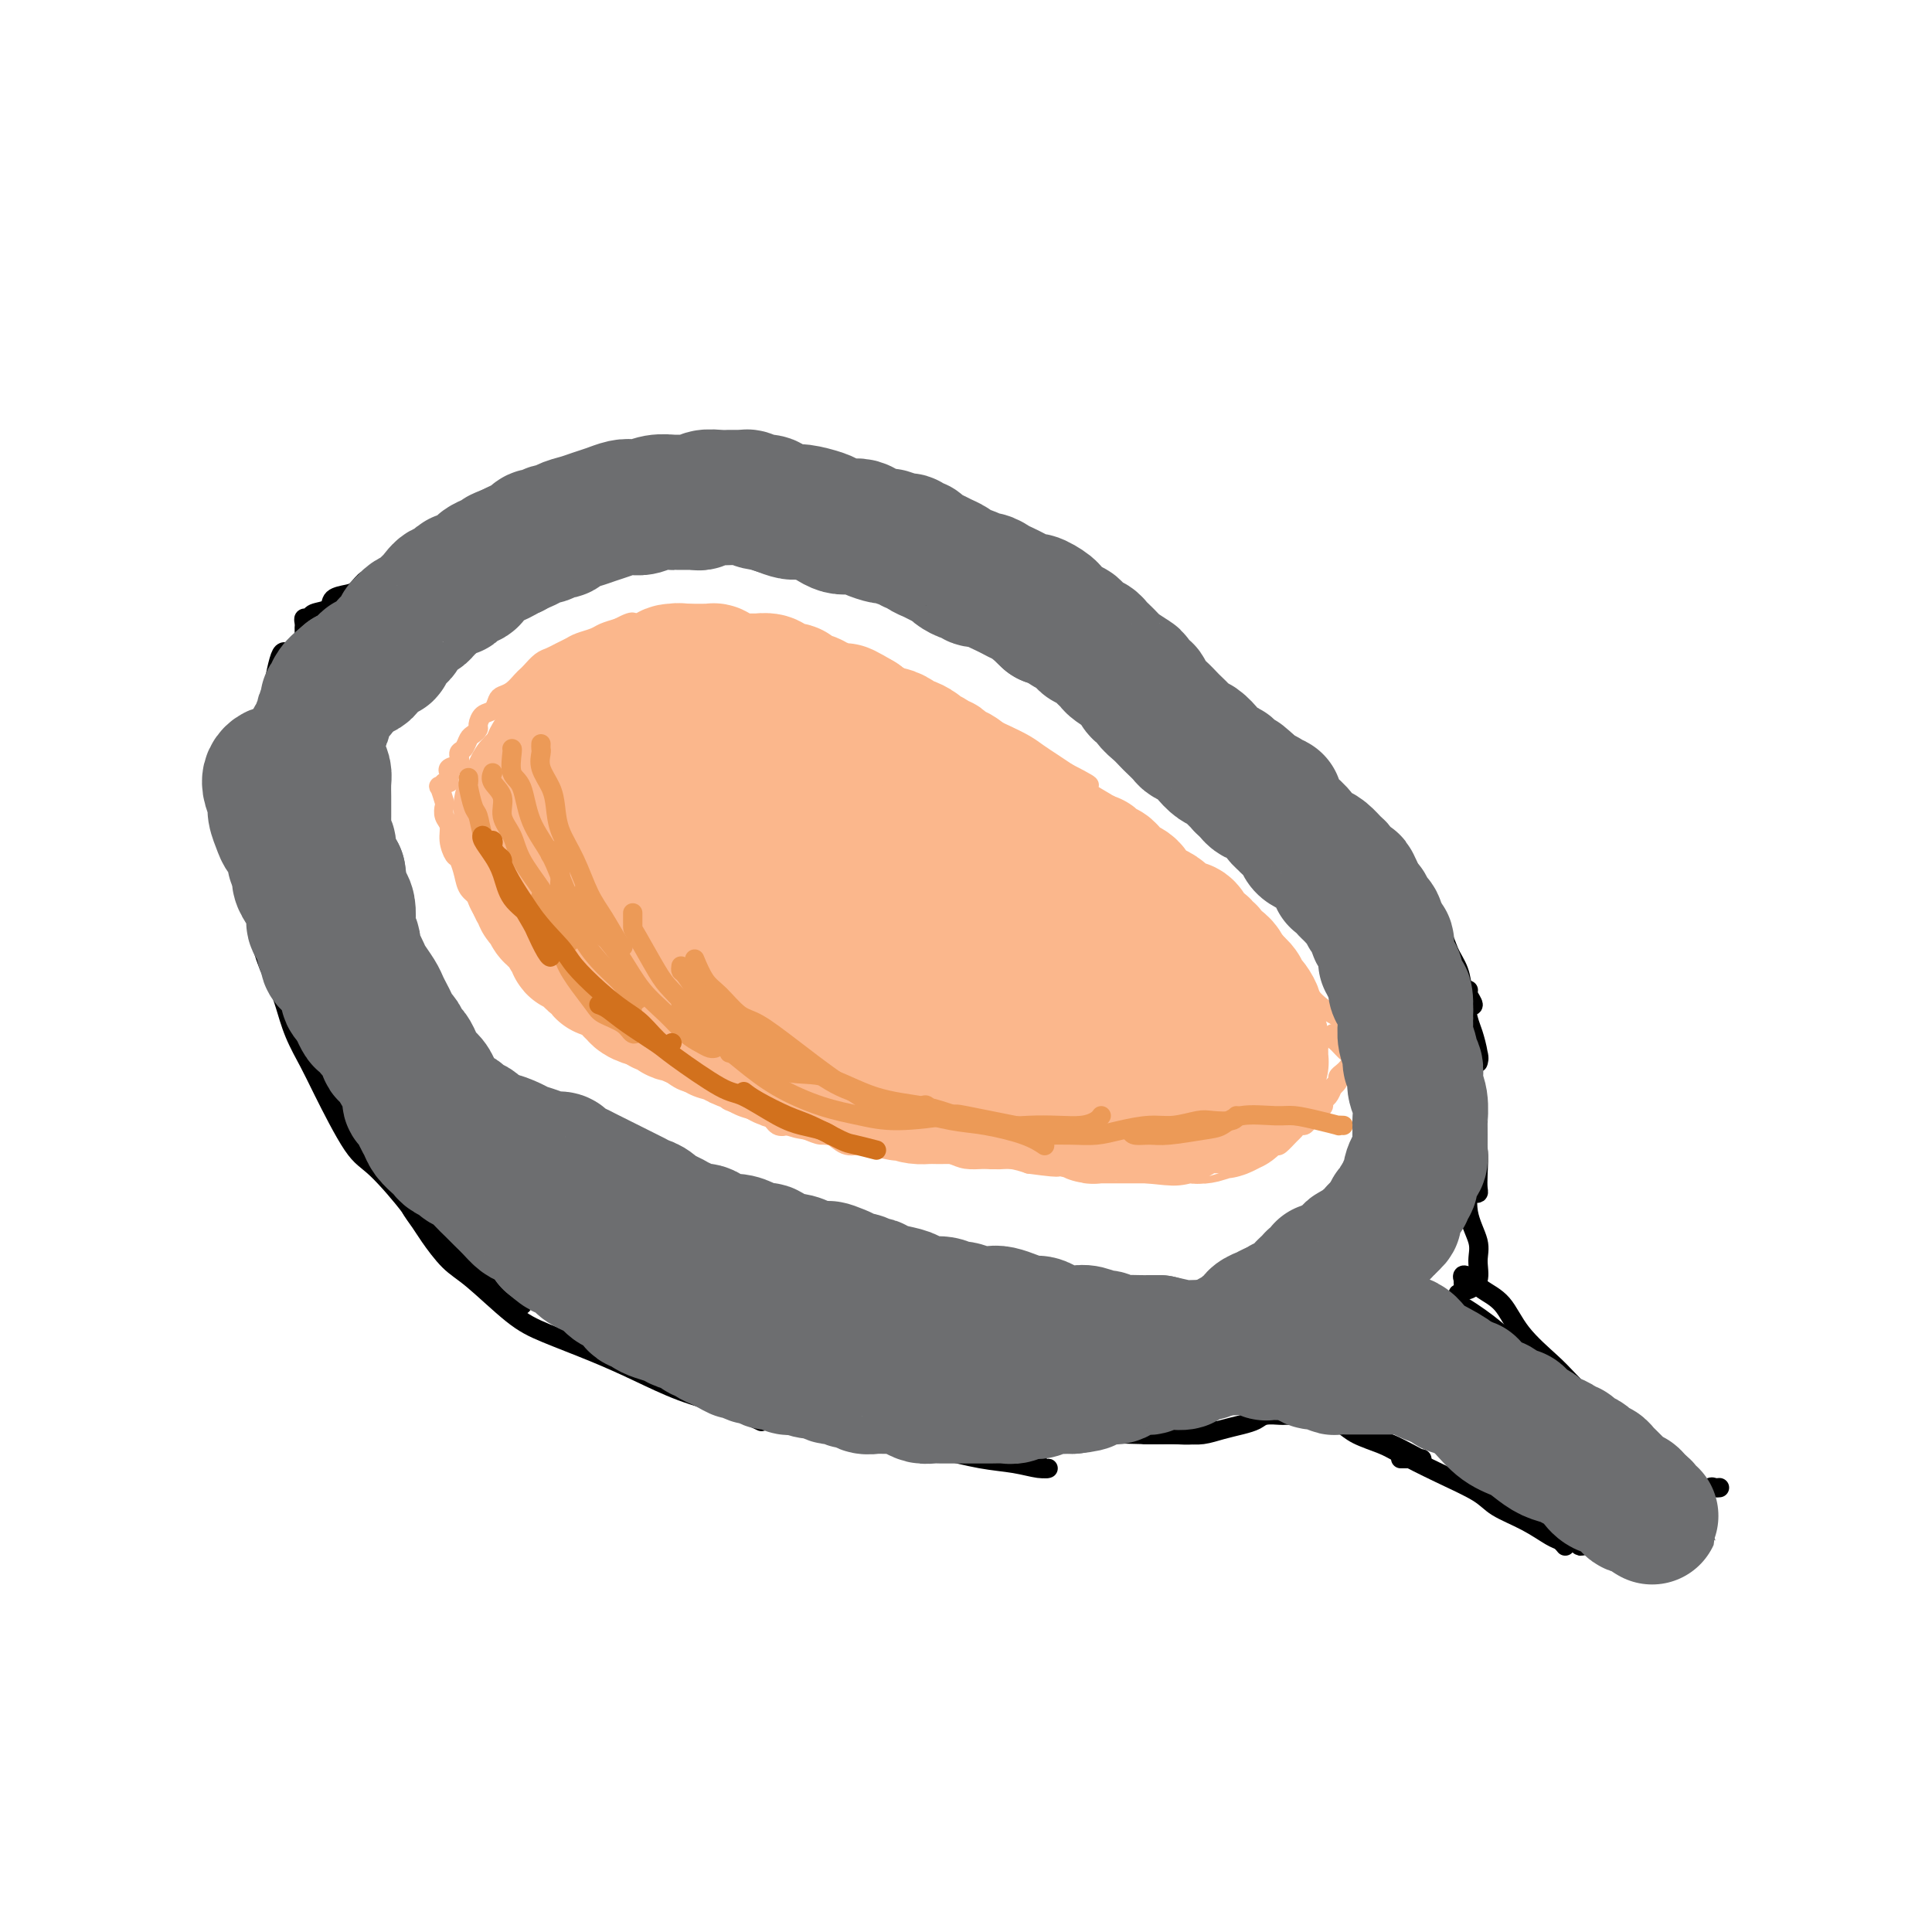 <svg viewBox='0 0 400 400' version='1.1' xmlns='http://www.w3.org/2000/svg' xmlns:xlink='http://www.w3.org/1999/xlink'><g fill='none' stroke='#FBB78C' stroke-width='4' stroke-linecap='round' stroke-linejoin='round'><path d='M93,162c-0.317,-0.136 -0.635,-0.273 -1,0c-0.365,0.273 -0.778,0.955 -1,1c-0.222,0.045 -0.252,-0.547 0,0c0.252,0.547 0.785,2.232 1,3c0.215,0.768 0.113,0.619 0,1c-0.113,0.381 -0.238,1.291 0,2c0.238,0.709 0.837,1.218 1,2c0.163,0.782 -0.112,1.837 0,3c0.112,1.163 0.611,2.433 1,3c0.389,0.567 0.668,0.431 1,1c0.332,0.569 0.717,1.842 1,3c0.283,1.158 0.465,2.201 1,3c0.535,0.799 1.424,1.355 2,2c0.576,0.645 0.841,1.380 1,2c0.159,0.620 0.213,1.124 1,2c0.787,0.876 2.308,2.122 3,3c0.692,0.878 0.556,1.386 1,2c0.444,0.614 1.470,1.333 2,2c0.530,0.667 0.565,1.282 1,2c0.435,0.718 1.269,1.541 2,2c0.731,0.459 1.360,0.556 2,1c0.640,0.444 1.291,1.235 2,2c0.709,0.765 1.474,1.504 2,2c0.526,0.496 0.812,0.749 1,1c0.188,0.251 0.277,0.501 1,1c0.723,0.499 2.080,1.247 3,2c0.920,0.753 1.401,1.510 2,2c0.599,0.490 1.314,0.711 2,1c0.686,0.289 1.343,0.644 2,1'/><path d='M127,214c2.944,2.373 1.804,1.805 2,2c0.196,0.195 1.728,1.151 3,2c1.272,0.849 2.283,1.589 3,2c0.717,0.411 1.140,0.491 2,1c0.860,0.509 2.157,1.446 3,2c0.843,0.554 1.232,0.726 2,1c0.768,0.274 1.914,0.651 3,1c1.086,0.349 2.110,0.671 3,1c0.890,0.329 1.646,0.664 2,1c0.354,0.336 0.307,0.672 1,1c0.693,0.328 2.126,0.648 3,1c0.874,0.352 1.188,0.735 2,1c0.812,0.265 2.121,0.413 3,1c0.879,0.587 1.328,1.611 2,2c0.672,0.389 1.569,0.141 2,0c0.431,-0.141 0.397,-0.174 1,0c0.603,0.174 1.842,0.554 3,1c1.158,0.446 2.234,0.957 3,1c0.766,0.043 1.220,-0.380 2,0c0.780,0.380 1.884,1.565 3,2c1.116,0.435 2.244,0.121 3,0c0.756,-0.121 1.139,-0.047 2,0c0.861,0.047 2.201,0.068 3,0c0.799,-0.068 1.056,-0.225 2,0c0.944,0.225 2.575,0.831 4,1c1.425,0.169 2.642,-0.099 4,0c1.358,0.099 2.856,0.565 4,1c1.144,0.435 1.936,0.838 3,1c1.064,0.162 2.402,0.082 4,0c1.598,-0.082 3.457,-0.166 5,0c1.543,0.166 2.772,0.583 4,1'/><path d='M213,241c9.012,1.238 5.543,0.333 5,0c-0.543,-0.333 1.839,-0.093 4,0c2.161,0.093 4.101,0.039 5,0c0.899,-0.039 0.759,-0.063 2,0c1.241,0.063 3.865,0.213 5,0c1.135,-0.213 0.781,-0.788 1,-1c0.219,-0.212 1.011,-0.061 2,0c0.989,0.061 2.174,0.031 3,0c0.826,-0.031 1.293,-0.065 2,0c0.707,0.065 1.656,0.228 3,0c1.344,-0.228 3.085,-0.846 4,-1c0.915,-0.154 1.004,0.156 2,0c0.996,-0.156 2.900,-0.777 4,-1c1.100,-0.223 1.398,-0.046 2,0c0.602,0.046 1.508,-0.038 2,0c0.492,0.038 0.569,0.200 1,0c0.431,-0.200 1.215,-0.760 2,-1c0.785,-0.240 1.572,-0.159 2,0c0.428,0.159 0.496,0.397 1,0c0.504,-0.397 1.444,-1.430 2,-2c0.556,-0.570 0.727,-0.679 1,-1c0.273,-0.321 0.647,-0.856 1,-1c0.353,-0.144 0.686,0.102 1,0c0.314,-0.102 0.610,-0.552 1,-1c0.390,-0.448 0.874,-0.894 1,-1c0.126,-0.106 -0.107,0.127 0,0c0.107,-0.127 0.554,-0.614 1,-1c0.446,-0.386 0.893,-0.670 1,-1c0.107,-0.330 -0.125,-0.704 0,-1c0.125,-0.296 0.607,-0.513 1,-1c0.393,-0.487 0.696,-1.243 1,-2'/><path d='M276,225c1.638,-1.808 0.232,-0.330 0,0c-0.232,0.330 0.711,-0.490 1,-1c0.289,-0.510 -0.077,-0.710 0,-1c0.077,-0.290 0.595,-0.669 1,-1c0.405,-0.331 0.697,-0.614 1,-1c0.303,-0.386 0.618,-0.874 1,-1c0.382,-0.126 0.831,0.109 1,0c0.169,-0.109 0.057,-0.563 0,-1c-0.057,-0.437 -0.060,-0.856 0,-1c0.060,-0.144 0.184,-0.013 0,0c-0.184,0.013 -0.676,-0.091 -1,0c-0.324,0.091 -0.479,0.378 -1,0c-0.521,-0.378 -1.408,-1.421 -2,-2c-0.592,-0.579 -0.890,-0.694 -1,-1c-0.110,-0.306 -0.031,-0.802 0,-1c0.031,-0.198 0.016,-0.099 0,0'/><path d='M93,162c-0.392,-0.022 -0.784,-0.043 -1,0c-0.216,0.043 -0.256,0.152 0,0c0.256,-0.152 0.808,-0.564 1,-1c0.192,-0.436 0.022,-0.894 0,-1c-0.022,-0.106 0.102,0.141 0,0c-0.102,-0.141 -0.431,-0.672 0,-1c0.431,-0.328 1.621,-0.455 2,-1c0.379,-0.545 -0.052,-1.508 0,-2c0.052,-0.492 0.588,-0.512 1,-1c0.412,-0.488 0.701,-1.444 1,-2c0.299,-0.556 0.609,-0.711 1,-1c0.391,-0.289 0.864,-0.711 1,-1c0.136,-0.289 -0.067,-0.445 0,-1c0.067,-0.555 0.402,-1.510 1,-2c0.598,-0.490 1.459,-0.516 2,-1c0.541,-0.484 0.761,-1.425 1,-2c0.239,-0.575 0.497,-0.783 1,-1c0.503,-0.217 1.251,-0.443 2,-1c0.749,-0.557 1.499,-1.445 2,-2c0.501,-0.555 0.753,-0.779 1,-1c0.247,-0.221 0.489,-0.440 1,-1c0.511,-0.560 1.291,-1.459 2,-2c0.709,-0.541 1.349,-0.722 2,-1c0.651,-0.278 1.314,-0.652 2,-1c0.686,-0.348 1.394,-0.671 2,-1c0.606,-0.329 1.111,-0.666 2,-1c0.889,-0.334 2.162,-0.667 3,-1c0.838,-0.333 1.239,-0.667 2,-1c0.761,-0.333 1.880,-0.667 3,-1'/><path d='M128,130c4.403,-2.336 2.912,-0.675 3,0c0.088,0.675 1.755,0.363 3,0c1.245,-0.363 2.066,-0.778 3,-1c0.934,-0.222 1.980,-0.253 3,0c1.020,0.253 2.014,0.789 3,1c0.986,0.211 1.963,0.095 3,0c1.037,-0.095 2.134,-0.170 3,0c0.866,0.170 1.500,0.584 2,1c0.500,0.416 0.865,0.832 2,1c1.135,0.168 3.040,0.086 4,0c0.960,-0.086 0.976,-0.178 2,0c1.024,0.178 3.058,0.625 4,1c0.942,0.375 0.794,0.678 2,1c1.206,0.322 3.768,0.663 5,1c1.232,0.337 1.135,0.672 2,1c0.865,0.328 2.691,0.650 4,1c1.309,0.350 2.100,0.728 3,1c0.900,0.272 1.908,0.439 3,1c1.092,0.561 2.268,1.515 3,2c0.732,0.485 1.019,0.502 2,1c0.981,0.498 2.655,1.476 4,2c1.345,0.524 2.360,0.592 3,1c0.640,0.408 0.904,1.155 2,2c1.096,0.845 3.024,1.787 4,2c0.976,0.213 0.999,-0.305 2,0c1.001,0.305 2.981,1.433 4,2c1.019,0.567 1.077,0.575 2,1c0.923,0.425 2.711,1.269 4,2c1.289,0.731 2.078,1.351 3,2c0.922,0.649 1.978,1.328 3,2c1.022,0.672 2.011,1.336 3,2'/><path d='M221,160c8.141,4.161 2.993,2.062 2,2c-0.993,-0.062 2.169,1.912 4,3c1.831,1.088 2.331,1.291 3,2c0.669,0.709 1.508,1.925 3,3c1.492,1.075 3.638,2.009 5,3c1.362,0.991 1.941,2.039 3,3c1.059,0.961 2.599,1.836 4,3c1.401,1.164 2.663,2.618 4,4c1.337,1.382 2.748,2.693 4,4c1.252,1.307 2.343,2.612 4,4c1.657,1.388 3.878,2.861 5,4c1.122,1.139 1.144,1.943 2,3c0.856,1.057 2.547,2.366 4,4c1.453,1.634 2.670,3.592 4,5c1.330,1.408 2.773,2.265 4,3c1.227,0.735 2.238,1.349 3,2c0.762,0.651 1.274,1.338 2,2c0.726,0.662 1.666,1.299 2,2c0.334,0.701 0.060,1.465 0,2c-0.060,0.535 0.092,0.840 0,1c-0.092,0.160 -0.428,0.175 0,1c0.428,0.825 1.621,2.459 2,3c0.379,0.541 -0.056,-0.013 0,0c0.056,0.013 0.603,0.591 1,1c0.397,0.409 0.645,0.649 1,1c0.355,0.351 0.816,0.815 1,1c0.184,0.185 0.092,0.093 0,0'/></g>
<g fill='none' stroke='#FBB78C' stroke-width='28' stroke-linecap='round' stroke-linejoin='round'><path d='M114,161c-0.840,-0.112 -1.679,-0.224 -2,0c-0.321,0.224 -0.123,0.785 0,1c0.123,0.215 0.173,0.085 0,0c-0.173,-0.085 -0.567,-0.124 -1,0c-0.433,0.124 -0.904,0.411 -1,1c-0.096,0.589 0.185,1.481 0,2c-0.185,0.519 -0.834,0.665 -1,1c-0.166,0.335 0.152,0.860 0,1c-0.152,0.140 -0.773,-0.103 -1,0c-0.227,0.103 -0.061,0.552 0,1c0.061,0.448 0.016,0.893 0,1c-0.016,0.107 -0.004,-0.125 0,0c0.004,0.125 0.001,0.607 0,1c-0.001,0.393 -0.000,0.696 0,1c0.000,0.304 0.000,0.608 0,1c-0.000,0.392 0.000,0.874 0,1c-0.000,0.126 -0.001,-0.102 0,0c0.001,0.102 0.004,0.534 0,1c-0.004,0.466 -0.016,0.965 0,1c0.016,0.035 0.061,-0.394 0,0c-0.061,0.394 -0.227,1.613 0,2c0.227,0.387 0.846,-0.056 1,0c0.154,0.056 -0.155,0.611 0,1c0.155,0.389 0.776,0.613 1,1c0.224,0.387 0.050,0.939 0,1c-0.050,0.061 0.025,-0.368 0,0c-0.025,0.368 -0.150,1.534 0,2c0.150,0.466 0.575,0.233 1,0'/><path d='M111,182c0.481,2.499 0.184,1.247 0,1c-0.184,-0.247 -0.256,0.511 0,1c0.256,0.489 0.838,0.708 1,1c0.162,0.292 -0.096,0.657 0,1c0.096,0.343 0.547,0.666 1,1c0.453,0.334 0.909,0.681 1,1c0.091,0.319 -0.182,0.612 0,1c0.182,0.388 0.819,0.873 1,1c0.181,0.127 -0.092,-0.103 0,0c0.092,0.103 0.551,0.538 1,1c0.449,0.462 0.890,0.951 1,1c0.110,0.049 -0.111,-0.341 0,0c0.111,0.341 0.555,1.415 1,2c0.445,0.585 0.893,0.681 1,1c0.107,0.319 -0.126,0.860 0,1c0.126,0.140 0.611,-0.121 1,0c0.389,0.121 0.683,0.624 1,1c0.317,0.376 0.658,0.627 1,1c0.342,0.373 0.687,0.870 1,1c0.313,0.130 0.595,-0.106 1,0c0.405,0.106 0.933,0.553 1,1c0.067,0.447 -0.328,0.893 0,1c0.328,0.107 1.379,-0.125 2,0c0.621,0.125 0.812,0.607 1,1c0.188,0.393 0.374,0.697 1,1c0.626,0.303 1.691,0.607 2,1c0.309,0.393 -0.138,0.876 0,1c0.138,0.124 0.862,-0.111 1,0c0.138,0.111 -0.309,0.568 0,1c0.309,0.432 1.374,0.838 2,1c0.626,0.162 0.813,0.081 1,0'/><path d='M135,207c3.057,2.249 2.199,1.372 2,1c-0.199,-0.372 0.261,-0.239 1,0c0.739,0.239 1.755,0.585 2,1c0.245,0.415 -0.283,0.899 0,1c0.283,0.101 1.375,-0.180 2,0c0.625,0.180 0.782,0.823 1,1c0.218,0.177 0.496,-0.111 1,0c0.504,0.111 1.233,0.621 2,1c0.767,0.379 1.572,0.627 2,1c0.428,0.373 0.481,0.870 1,1c0.519,0.130 1.505,-0.106 2,0c0.495,0.106 0.500,0.554 1,1c0.500,0.446 1.496,0.890 2,1c0.504,0.110 0.516,-0.115 1,0c0.484,0.115 1.438,0.569 2,1c0.562,0.431 0.731,0.837 1,1c0.269,0.163 0.639,0.081 1,0c0.361,-0.081 0.712,-0.163 1,0c0.288,0.163 0.514,0.569 1,1c0.486,0.431 1.232,0.885 2,1c0.768,0.115 1.558,-0.109 2,0c0.442,0.109 0.537,0.551 1,1c0.463,0.449 1.292,0.905 2,1c0.708,0.095 1.293,-0.172 2,0c0.707,0.172 1.537,0.782 2,1c0.463,0.218 0.561,0.044 1,0c0.439,-0.044 1.220,0.044 2,0c0.780,-0.044 1.560,-0.218 2,0c0.440,0.218 0.542,0.828 1,1c0.458,0.172 1.274,-0.094 2,0c0.726,0.094 1.363,0.547 2,1'/><path d='M182,225c7.871,2.740 4.049,0.591 3,0c-1.049,-0.591 0.674,0.378 2,1c1.326,0.622 2.255,0.899 3,1c0.745,0.101 1.304,0.027 2,0c0.696,-0.027 1.527,-0.008 2,0c0.473,0.008 0.587,0.006 1,0c0.413,-0.006 1.126,-0.016 2,0c0.874,0.016 1.908,0.057 3,0c1.092,-0.057 2.242,-0.211 3,0c0.758,0.211 1.124,0.789 2,1c0.876,0.211 2.263,0.057 3,0c0.737,-0.057 0.826,-0.016 1,0c0.174,0.016 0.435,0.008 1,0c0.565,-0.008 1.436,-0.016 2,0c0.564,0.016 0.822,0.056 1,0c0.178,-0.056 0.275,-0.207 1,0c0.725,0.207 2.077,0.772 3,1c0.923,0.228 1.417,0.117 2,0c0.583,-0.117 1.256,-0.242 2,0c0.744,0.242 1.560,0.849 2,1c0.440,0.151 0.503,-0.156 1,0c0.497,0.156 1.428,0.774 2,1c0.572,0.226 0.786,0.061 1,0c0.214,-0.061 0.429,-0.016 1,0c0.571,0.016 1.500,0.004 2,0c0.500,-0.004 0.572,-0.001 1,0c0.428,0.001 1.211,0.000 2,0c0.789,-0.000 1.583,-0.000 2,0c0.417,0.000 0.459,0.000 1,0c0.541,-0.000 1.583,-0.000 2,0c0.417,0.000 0.208,0.000 0,0'/><path d='M238,231c8.948,0.928 3.318,0.248 2,0c-1.318,-0.248 1.676,-0.065 3,0c1.324,0.065 0.979,0.013 1,0c0.021,-0.013 0.410,0.012 1,0c0.590,-0.012 1.381,-0.060 2,0c0.619,0.060 1.065,0.227 2,0c0.935,-0.227 2.359,-0.849 3,-1c0.641,-0.151 0.501,0.168 1,0c0.499,-0.168 1.639,-0.823 2,-1c0.361,-0.177 -0.057,0.125 0,0c0.057,-0.125 0.589,-0.678 1,-1c0.411,-0.322 0.702,-0.415 1,-1c0.298,-0.585 0.602,-1.664 1,-2c0.398,-0.336 0.890,0.070 1,0c0.110,-0.070 -0.163,-0.615 0,-1c0.163,-0.385 0.762,-0.609 1,-1c0.238,-0.391 0.117,-0.948 0,-1c-0.117,-0.052 -0.228,0.399 0,0c0.228,-0.399 0.794,-1.650 1,-2c0.206,-0.350 0.051,0.201 0,0c-0.051,-0.201 0.000,-1.152 0,-2c-0.000,-0.848 -0.052,-1.592 0,-2c0.052,-0.408 0.207,-0.480 0,-1c-0.207,-0.520 -0.776,-1.487 -1,-2c-0.224,-0.513 -0.103,-0.571 0,-1c0.103,-0.429 0.187,-1.227 0,-2c-0.187,-0.773 -0.644,-1.519 -1,-2c-0.356,-0.481 -0.611,-0.696 -1,-1c-0.389,-0.304 -0.912,-0.697 -1,-1c-0.088,-0.303 0.261,-0.515 0,-1c-0.261,-0.485 -1.130,-1.242 -2,-2'/><path d='M255,203c-1.127,-1.980 -0.946,-0.931 -1,-1c-0.054,-0.069 -0.344,-1.257 -1,-2c-0.656,-0.743 -1.676,-1.039 -2,-1c-0.324,0.039 0.050,0.415 0,0c-0.050,-0.415 -0.525,-1.620 -1,-2c-0.475,-0.380 -0.952,0.066 -1,0c-0.048,-0.066 0.333,-0.645 0,-1c-0.333,-0.355 -1.381,-0.487 -2,-1c-0.619,-0.513 -0.810,-1.408 -1,-2c-0.190,-0.592 -0.380,-0.879 -1,-1c-0.620,-0.121 -1.671,-0.074 -2,0c-0.329,0.074 0.064,0.175 0,0c-0.064,-0.175 -0.584,-0.624 -1,-1c-0.416,-0.376 -0.728,-0.677 -1,-1c-0.272,-0.323 -0.506,-0.668 -1,-1c-0.494,-0.332 -1.249,-0.652 -2,-1c-0.751,-0.348 -1.496,-0.723 -2,-1c-0.504,-0.277 -0.765,-0.455 -1,-1c-0.235,-0.545 -0.444,-1.456 -1,-2c-0.556,-0.544 -1.458,-0.719 -2,-1c-0.542,-0.281 -0.722,-0.666 -1,-1c-0.278,-0.334 -0.652,-0.615 -1,-1c-0.348,-0.385 -0.670,-0.873 -1,-1c-0.330,-0.127 -0.669,0.107 -1,0c-0.331,-0.107 -0.656,-0.553 -1,-1c-0.344,-0.447 -0.707,-0.893 -1,-1c-0.293,-0.107 -0.515,0.126 -1,0c-0.485,-0.126 -1.233,-0.611 -2,-1c-0.767,-0.389 -1.553,-0.682 -2,-1c-0.447,-0.318 -0.556,-0.662 -1,-1c-0.444,-0.338 -1.222,-0.669 -2,-1'/><path d='M218,174c-5.898,-4.726 -2.143,-2.040 -1,-1c1.143,1.040 -0.328,0.433 -1,0c-0.672,-0.433 -0.547,-0.693 -1,-1c-0.453,-0.307 -1.483,-0.659 -2,-1c-0.517,-0.341 -0.520,-0.669 -1,-1c-0.480,-0.331 -1.437,-0.666 -2,-1c-0.563,-0.334 -0.732,-0.667 -1,-1c-0.268,-0.333 -0.634,-0.668 -1,-1c-0.366,-0.332 -0.732,-0.663 -1,-1c-0.268,-0.337 -0.438,-0.680 -1,-1c-0.562,-0.320 -1.515,-0.616 -2,-1c-0.485,-0.384 -0.501,-0.857 -1,-1c-0.499,-0.143 -1.480,0.045 -2,0c-0.520,-0.045 -0.578,-0.323 -1,-1c-0.422,-0.677 -1.207,-1.754 -2,-2c-0.793,-0.246 -1.592,0.337 -2,0c-0.408,-0.337 -0.423,-1.596 -1,-2c-0.577,-0.404 -1.716,0.046 -2,0c-0.284,-0.046 0.288,-0.587 0,-1c-0.288,-0.413 -1.436,-0.698 -2,-1c-0.564,-0.302 -0.546,-0.619 -1,-1c-0.454,-0.381 -1.381,-0.824 -2,-1c-0.619,-0.176 -0.929,-0.085 -1,0c-0.071,0.085 0.098,0.164 0,0c-0.098,-0.164 -0.464,-0.570 -1,-1c-0.536,-0.430 -1.244,-0.885 -2,-1c-0.756,-0.115 -1.562,0.110 -2,0c-0.438,-0.110 -0.509,-0.555 -1,-1c-0.491,-0.445 -1.401,-0.889 -2,-1c-0.599,-0.111 -0.885,0.111 -1,0c-0.115,-0.111 -0.057,-0.556 0,-1'/><path d='M178,149c-6.383,-3.802 -2.339,-0.807 -1,0c1.339,0.807 -0.026,-0.572 -1,-1c-0.974,-0.428 -1.556,0.097 -2,0c-0.444,-0.097 -0.748,-0.814 -1,-1c-0.252,-0.186 -0.451,0.161 -1,0c-0.549,-0.161 -1.447,-0.831 -2,-1c-0.553,-0.169 -0.760,0.161 -1,0c-0.240,-0.161 -0.511,-0.814 -1,-1c-0.489,-0.186 -1.195,0.094 -2,0c-0.805,-0.094 -1.707,-0.564 -2,-1c-0.293,-0.436 0.025,-0.839 0,-1c-0.025,-0.161 -0.392,-0.082 -1,0c-0.608,0.082 -1.458,0.165 -2,0c-0.542,-0.165 -0.775,-0.580 -1,-1c-0.225,-0.420 -0.442,-0.844 -1,-1c-0.558,-0.156 -1.458,-0.042 -2,0c-0.542,0.042 -0.726,0.012 -1,0c-0.274,-0.012 -0.637,-0.007 -1,0c-0.363,0.007 -0.727,0.017 -1,0c-0.273,-0.017 -0.454,-0.061 -1,0c-0.546,0.061 -1.455,0.227 -2,0c-0.545,-0.227 -0.725,-0.845 -1,-1c-0.275,-0.155 -0.646,0.155 -1,0c-0.354,-0.155 -0.691,-0.774 -1,-1c-0.309,-0.226 -0.590,-0.061 -1,0c-0.410,0.061 -0.950,0.016 -1,0c-0.050,-0.016 0.390,-0.004 0,0c-0.390,0.004 -1.610,0.001 -2,0c-0.390,-0.001 0.049,-0.000 0,0c-0.049,0.000 -0.585,0.000 -1,0c-0.415,-0.000 -0.707,-0.000 -1,0'/><path d='M142,139c-2.745,-0.297 -1.107,-0.041 -1,0c0.107,0.041 -1.315,-0.134 -2,0c-0.685,0.134 -0.631,0.576 -1,1c-0.369,0.424 -1.161,0.831 -2,1c-0.839,0.169 -1.727,0.102 -2,0c-0.273,-0.102 0.067,-0.238 0,0c-0.067,0.238 -0.543,0.849 -1,1c-0.457,0.151 -0.896,-0.157 -1,0c-0.104,0.157 0.127,0.778 0,1c-0.127,0.222 -0.612,0.044 -1,0c-0.388,-0.044 -0.677,0.044 -1,0c-0.323,-0.044 -0.678,-0.222 -1,0c-0.322,0.222 -0.612,0.844 -1,1c-0.388,0.156 -0.875,-0.155 -1,0c-0.125,0.155 0.111,0.776 0,1c-0.111,0.224 -0.568,0.050 -1,0c-0.432,-0.050 -0.837,0.024 -1,0c-0.163,-0.024 -0.082,-0.146 0,0c0.082,0.146 0.165,0.560 0,1c-0.165,0.440 -0.579,0.906 -1,1c-0.421,0.094 -0.848,-0.185 -1,0c-0.152,0.185 -0.030,0.834 0,1c0.030,0.166 -0.031,-0.151 0,0c0.031,0.151 0.153,0.772 0,1c-0.153,0.228 -0.580,0.065 -1,0c-0.420,-0.065 -0.834,-0.032 -1,0c-0.166,0.032 -0.083,0.064 0,0c0.083,-0.064 0.167,-0.223 0,0c-0.167,0.223 -0.583,0.829 -1,1c-0.417,0.171 -0.833,-0.094 -1,0c-0.167,0.094 -0.083,0.547 0,1'/><path d='M119,151c-1.405,1.321 -0.916,1.125 -1,1c-0.084,-0.125 -0.741,-0.178 -1,0c-0.259,0.178 -0.121,0.586 0,1c0.121,0.414 0.225,0.833 0,1c-0.225,0.167 -0.777,0.083 -1,0c-0.223,-0.083 -0.116,-0.163 0,0c0.116,0.163 0.241,0.569 0,1c-0.241,0.431 -0.850,0.885 -1,1c-0.150,0.115 0.157,-0.110 0,0c-0.157,0.110 -0.778,0.556 -1,1c-0.222,0.444 -0.046,0.888 0,1c0.046,0.112 -0.039,-0.107 0,0c0.039,0.107 0.203,0.539 0,1c-0.203,0.461 -0.772,0.952 -1,1c-0.228,0.048 -0.114,-0.347 0,0c0.114,0.347 0.226,1.437 0,2c-0.226,0.563 -0.792,0.601 -1,1c-0.208,0.399 -0.057,1.159 0,2c0.057,0.841 0.021,1.762 0,2c-0.021,0.238 -0.028,-0.208 0,0c0.028,0.208 0.090,1.071 0,2c-0.090,0.929 -0.331,1.923 0,3c0.331,1.077 1.235,2.236 2,3c0.765,0.764 1.391,1.132 2,2c0.609,0.868 1.201,2.234 2,3c0.799,0.766 1.805,0.932 3,2c1.195,1.068 2.578,3.039 4,4c1.422,0.961 2.883,0.913 4,1c1.117,0.087 1.891,0.311 3,0c1.109,-0.311 2.555,-1.155 4,-2'/><path d='M136,185c2.037,-0.573 1.631,-1.504 2,-3c0.369,-1.496 1.515,-3.557 2,-5c0.485,-1.443 0.310,-2.270 0,-4c-0.310,-1.730 -0.754,-4.364 -1,-6c-0.246,-1.636 -0.293,-2.273 -1,-3c-0.707,-0.727 -2.074,-1.543 -3,-2c-0.926,-0.457 -1.410,-0.553 -2,0c-0.590,0.553 -1.284,1.755 -2,3c-0.716,1.245 -1.452,2.531 -2,4c-0.548,1.469 -0.907,3.120 -1,5c-0.093,1.880 0.079,3.989 1,6c0.921,2.011 2.591,3.924 4,6c1.409,2.076 2.556,4.317 4,6c1.444,1.683 3.186,2.810 5,4c1.814,1.190 3.699,2.445 5,3c1.301,0.555 2.017,0.410 3,0c0.983,-0.410 2.234,-1.085 3,-2c0.766,-0.915 1.047,-2.069 1,-4c-0.047,-1.931 -0.421,-4.639 -1,-7c-0.579,-2.361 -1.364,-4.373 -2,-6c-0.636,-1.627 -1.125,-2.867 -2,-4c-0.875,-1.133 -2.137,-2.157 -3,-3c-0.863,-0.843 -1.327,-1.503 -2,-1c-0.673,0.503 -1.554,2.170 -2,3c-0.446,0.830 -0.456,0.824 0,3c0.456,2.176 1.378,6.533 2,9c0.622,2.467 0.943,3.042 2,5c1.057,1.958 2.850,5.298 4,7c1.150,1.702 1.656,1.766 3,2c1.344,0.234 3.527,0.638 5,0c1.473,-0.638 2.237,-2.319 3,-4'/><path d='M161,197c0.483,-1.711 0.191,-3.988 0,-7c-0.191,-3.012 -0.280,-6.758 -1,-10c-0.720,-3.242 -2.071,-5.979 -3,-8c-0.929,-2.021 -1.436,-3.326 -2,-4c-0.564,-0.674 -1.185,-0.718 -2,0c-0.815,0.718 -1.826,2.198 -2,4c-0.174,1.802 0.487,3.927 1,6c0.513,2.073 0.879,4.096 2,7c1.121,2.904 2.998,6.691 5,10c2.002,3.309 4.129,6.141 6,8c1.871,1.859 3.487,2.743 5,3c1.513,0.257 2.922,-0.115 4,-2c1.078,-1.885 1.825,-5.284 2,-8c0.175,-2.716 -0.222,-4.749 -1,-8c-0.778,-3.251 -1.939,-7.721 -3,-11c-1.061,-3.279 -2.024,-5.369 -3,-7c-0.976,-1.631 -1.966,-2.804 -3,-3c-1.034,-0.196 -2.113,0.583 -3,2c-0.887,1.417 -1.583,3.471 -2,5c-0.417,1.529 -0.554,2.532 0,5c0.554,2.468 1.800,6.399 3,9c1.200,2.601 2.355,3.870 4,6c1.645,2.130 3.781,5.120 6,7c2.219,1.880 4.522,2.648 6,3c1.478,0.352 2.131,0.287 3,-1c0.869,-1.287 1.954,-3.798 2,-6c0.046,-2.202 -0.946,-4.096 -2,-7c-1.054,-2.904 -2.169,-6.820 -3,-9c-0.831,-2.180 -1.378,-2.625 -2,-3c-0.622,-0.375 -1.321,-0.678 -2,0c-0.679,0.678 -1.340,2.339 -2,4'/><path d='M174,182c-0.679,2.241 -0.375,5.845 0,8c0.375,2.155 0.822,2.861 2,5c1.178,2.139 3.088,5.710 5,8c1.912,2.290 3.828,3.297 6,4c2.172,0.703 4.602,1.100 6,0c1.398,-1.100 1.766,-3.698 2,-7c0.234,-3.302 0.334,-7.309 0,-10c-0.334,-2.691 -1.101,-4.065 -2,-6c-0.899,-1.935 -1.932,-4.432 -3,-6c-1.068,-1.568 -2.173,-2.207 -3,-2c-0.827,0.207 -1.375,1.261 -2,2c-0.625,0.739 -1.328,1.162 -1,3c0.328,1.838 1.687,5.090 3,8c1.313,2.910 2.579,5.478 4,8c1.421,2.522 2.998,4.999 5,7c2.002,2.001 4.431,3.527 6,4c1.569,0.473 2.278,-0.107 3,-1c0.722,-0.893 1.456,-2.099 2,-4c0.544,-1.901 0.899,-4.498 1,-7c0.101,-2.502 -0.052,-4.909 0,-7c0.052,-2.091 0.307,-3.867 0,-5c-0.307,-1.133 -1.178,-1.625 -2,-2c-0.822,-0.375 -1.596,-0.635 -2,0c-0.404,0.635 -0.437,2.163 0,4c0.437,1.837 1.343,3.981 2,6c0.657,2.019 1.066,3.913 2,6c0.934,2.087 2.394,4.366 4,6c1.606,1.634 3.358,2.624 5,3c1.642,0.376 3.173,0.140 4,-1c0.827,-1.140 0.951,-3.183 1,-5c0.049,-1.817 0.025,-3.409 0,-5'/><path d='M222,196c0.037,-2.952 -0.370,-5.332 -1,-7c-0.630,-1.668 -1.481,-2.623 -2,-3c-0.519,-0.377 -0.704,-0.176 -1,0c-0.296,0.176 -0.703,0.326 -1,2c-0.297,1.674 -0.483,4.871 0,7c0.483,2.129 1.635,3.189 3,5c1.365,1.811 2.942,4.373 4,6c1.058,1.627 1.595,2.319 3,3c1.405,0.681 3.676,1.350 5,1c1.324,-0.350 1.701,-1.721 2,-3c0.299,-1.279 0.521,-2.467 1,-4c0.479,-1.533 1.215,-3.411 1,-5c-0.215,-1.589 -1.382,-2.889 -2,-4c-0.618,-1.111 -0.688,-2.031 -1,-2c-0.312,0.031 -0.867,1.014 -1,2c-0.133,0.986 0.157,1.974 0,3c-0.157,1.026 -0.761,2.088 0,4c0.761,1.912 2.887,4.673 4,6c1.113,1.327 1.213,1.220 2,1c0.787,-0.220 2.263,-0.554 3,-1c0.737,-0.446 0.737,-1.005 1,-2c0.263,-0.995 0.789,-2.427 1,-3c0.211,-0.573 0.105,-0.286 0,0'/></g>
<g fill='none' stroke='#EC9A57' stroke-width='4' stroke-linecap='round' stroke-linejoin='round'><path d='M97,162c-0.006,-0.536 -0.013,-1.071 0,-1c0.013,0.071 0.044,0.749 0,1c-0.044,0.251 -0.164,0.077 0,1c0.164,0.923 0.610,2.945 1,4c0.390,1.055 0.723,1.143 1,2c0.277,0.857 0.497,2.483 1,4c0.503,1.517 1.290,2.924 2,4c0.710,1.076 1.343,1.819 2,3c0.657,1.181 1.339,2.800 2,4c0.661,1.200 1.301,1.981 2,3c0.699,1.019 1.457,2.274 2,3c0.543,0.726 0.869,0.922 1,1c0.131,0.078 0.065,0.039 0,0'/><path d='M102,160c-0.240,0.602 -0.481,1.204 0,2c0.481,0.796 1.683,1.784 2,3c0.317,1.216 -0.253,2.658 0,4c0.253,1.342 1.328,2.583 2,4c0.672,1.417 0.939,3.010 2,5c1.061,1.990 2.915,4.375 4,6c1.085,1.625 1.401,2.488 2,4c0.599,1.512 1.480,3.673 2,5c0.520,1.327 0.678,1.819 1,2c0.322,0.181 0.806,0.052 1,0c0.194,-0.052 0.097,-0.026 0,0'/><path d='M106,155c0.052,0.016 0.104,0.031 0,1c-0.104,0.969 -0.362,2.891 0,4c0.362,1.109 1.346,1.406 2,3c0.654,1.594 0.980,4.485 2,7c1.020,2.515 2.736,4.653 4,7c1.264,2.347 2.076,4.902 3,7c0.924,2.098 1.959,3.738 3,5c1.041,1.262 2.088,2.148 3,3c0.912,0.852 1.689,1.672 2,2c0.311,0.328 0.155,0.164 0,0'/><path d='M112,154c-0.014,0.374 -0.029,0.749 0,1c0.029,0.251 0.100,0.379 0,1c-0.100,0.621 -0.372,1.734 0,3c0.372,1.266 1.387,2.684 2,4c0.613,1.316 0.824,2.531 1,4c0.176,1.469 0.316,3.192 1,5c0.684,1.808 1.910,3.700 3,6c1.090,2.300 2.043,5.009 3,7c0.957,1.991 1.916,3.266 3,5c1.084,1.734 2.292,3.928 3,5c0.708,1.072 0.917,1.020 1,1c0.083,-0.020 0.042,-0.010 0,0'/><path d='M114,176c-0.080,0.528 -0.160,1.055 0,1c0.160,-0.055 0.559,-0.694 1,0c0.441,0.694 0.925,2.720 1,4c0.075,1.280 -0.257,1.815 0,3c0.257,1.185 1.105,3.019 2,5c0.895,1.981 1.837,4.111 3,6c1.163,1.889 2.546,3.539 4,5c1.454,1.461 2.977,2.732 4,4c1.023,1.268 1.545,2.534 2,3c0.455,0.466 0.844,0.133 1,0c0.156,-0.133 0.078,-0.067 0,0'/><path d='M112,186c-0.098,-0.123 -0.197,-0.246 0,0c0.197,0.246 0.688,0.862 1,2c0.312,1.138 0.444,2.798 1,4c0.556,1.202 1.536,1.946 2,3c0.464,1.054 0.411,2.417 1,4c0.589,1.583 1.821,3.385 3,5c1.179,1.615 2.307,3.044 3,4c0.693,0.956 0.953,1.438 2,2c1.047,0.562 2.883,1.205 4,2c1.117,0.795 1.515,1.743 2,2c0.485,0.257 1.058,-0.179 1,-1c-0.058,-0.821 -0.746,-2.029 -1,-3c-0.254,-0.971 -0.072,-1.706 0,-2c0.072,-0.294 0.036,-0.147 0,0'/><path d='M121,184c-0.154,0.915 -0.307,1.829 0,3c0.307,1.171 1.075,2.598 2,4c0.925,1.402 2.008,2.777 3,4c0.992,1.223 1.893,2.292 3,4c1.107,1.708 2.418,4.055 4,6c1.582,1.945 3.433,3.488 5,5c1.567,1.512 2.851,2.994 4,4c1.149,1.006 2.164,1.538 3,2c0.836,0.462 1.494,0.855 2,1c0.506,0.145 0.859,0.041 1,0c0.141,-0.041 0.071,-0.021 0,0'/><path d='M131,189c0.002,0.206 0.004,0.412 0,1c-0.004,0.588 -0.014,1.556 0,2c0.014,0.444 0.053,0.362 1,2c0.947,1.638 2.801,4.995 4,7c1.199,2.005 1.744,2.658 3,4c1.256,1.342 3.222,3.372 5,5c1.778,1.628 3.366,2.853 5,4c1.634,1.147 3.314,2.216 5,3c1.686,0.784 3.380,1.282 5,2c1.620,0.718 3.167,1.655 4,2c0.833,0.345 0.952,0.099 1,0c0.048,-0.099 0.024,-0.049 0,0'/><path d='M144,199c-0.162,-0.392 -0.325,-0.784 0,0c0.325,0.784 1.136,2.746 2,4c0.864,1.254 1.780,1.802 3,3c1.220,1.198 2.745,3.048 4,4c1.255,0.952 2.242,1.007 4,2c1.758,0.993 4.287,2.923 7,5c2.713,2.077 5.609,4.300 8,6c2.391,1.700 4.276,2.876 6,4c1.724,1.124 3.285,2.196 5,3c1.715,0.804 3.583,1.339 5,1c1.417,-0.339 2.381,-1.553 3,-2c0.619,-0.447 0.891,-0.128 1,0c0.109,0.128 0.054,0.064 0,0'/><path d='M141,200c-0.052,0.407 -0.104,0.814 0,1c0.104,0.186 0.364,0.152 1,1c0.636,0.848 1.649,2.580 3,4c1.351,1.420 3.039,2.530 5,4c1.961,1.470 4.194,3.300 7,5c2.806,1.700 6.185,3.272 9,5c2.815,1.728 5.068,3.614 8,5c2.932,1.386 6.545,2.272 9,3c2.455,0.728 3.751,1.299 6,2c2.249,0.701 5.451,1.533 8,2c2.549,0.467 4.446,0.568 7,1c2.554,0.432 5.764,1.193 8,2c2.236,0.807 3.496,1.659 4,2c0.504,0.341 0.252,0.170 0,0'/><path d='M141,207c-0.047,0.269 -0.094,0.538 0,1c0.094,0.462 0.328,1.116 1,2c0.672,0.884 1.783,1.998 3,3c1.217,1.002 2.539,1.893 4,3c1.461,1.107 3.059,2.431 5,4c1.941,1.569 4.223,3.384 7,5c2.777,1.616 6.048,3.034 9,4c2.952,0.966 5.584,1.482 8,2c2.416,0.518 4.614,1.039 8,1c3.386,-0.039 7.959,-0.639 10,-1c2.041,-0.361 1.549,-0.482 4,0c2.451,0.482 7.843,1.566 10,2c2.157,0.434 1.078,0.217 0,0'/><path d='M151,218c0.429,0.084 0.858,0.168 3,1c2.142,0.832 5.998,2.410 9,3c3.002,0.590 5.151,0.190 8,1c2.849,0.810 6.399,2.830 10,4c3.601,1.170 7.252,1.490 10,2c2.748,0.510 4.591,1.209 7,2c2.409,0.791 5.384,1.673 8,2c2.616,0.327 4.873,0.098 7,0c2.127,-0.098 4.125,-0.065 6,0c1.875,0.065 3.626,0.162 5,0c1.374,-0.162 2.370,-0.582 3,-1c0.630,-0.418 0.894,-0.834 1,-1c0.106,-0.166 0.053,-0.083 0,0'/><path d='M213,235c0.202,-0.002 0.404,-0.003 1,0c0.596,0.003 1.586,0.011 3,0c1.414,-0.011 3.251,-0.040 5,0c1.749,0.040 3.410,0.151 5,0c1.590,-0.151 3.109,-0.562 5,-1c1.891,-0.438 4.153,-0.901 6,-1c1.847,-0.099 3.280,0.166 5,0c1.720,-0.166 3.729,-0.763 5,-1c1.271,-0.237 1.805,-0.115 3,0c1.195,0.115 3.053,0.223 4,0c0.947,-0.223 0.985,-0.778 1,-1c0.015,-0.222 0.008,-0.111 0,0'/><path d='M234,234c0.155,0.430 0.309,0.860 1,1c0.691,0.140 1.917,-0.008 3,0c1.083,0.008 2.023,0.174 4,0c1.977,-0.174 4.992,-0.688 7,-1c2.008,-0.312 3.008,-0.420 4,-1c0.992,-0.580 1.976,-1.630 4,-2c2.024,-0.370 5.088,-0.061 7,0c1.912,0.061 2.674,-0.127 4,0c1.326,0.127 3.217,0.570 5,1c1.783,0.430 3.457,0.847 4,1c0.543,0.153 -0.046,0.041 0,0c0.046,-0.041 0.727,-0.012 1,0c0.273,0.012 0.136,0.006 0,0'/></g>
<g fill='none' stroke='#D2711D' stroke-width='4' stroke-linecap='round' stroke-linejoin='round'><path d='M102,175c0.086,-0.456 0.173,-0.913 0,-1c-0.173,-0.087 -0.604,0.194 -1,0c-0.396,-0.194 -0.757,-0.863 -1,-1c-0.243,-0.137 -0.367,0.258 0,1c0.367,0.742 1.226,1.830 2,3c0.774,1.170 1.464,2.420 2,4c0.536,1.580 0.918,3.489 2,5c1.082,1.511 2.862,2.626 4,4c1.138,1.374 1.632,3.009 2,4c0.368,0.991 0.609,1.338 1,2c0.391,0.662 0.932,1.639 1,2c0.068,0.361 -0.338,0.106 -1,-1c-0.662,-1.106 -1.579,-3.062 -2,-4c-0.421,-0.938 -0.347,-0.857 -1,-2c-0.653,-1.143 -2.034,-3.510 -3,-5c-0.966,-1.490 -1.516,-2.103 -2,-3c-0.484,-0.897 -0.901,-2.078 -1,-3c-0.099,-0.922 0.119,-1.584 0,-2c-0.119,-0.416 -0.577,-0.584 -1,-1c-0.423,-0.416 -0.811,-1.080 -1,-1c-0.189,0.080 -0.178,0.903 0,1c0.178,0.097 0.522,-0.531 1,0c0.478,0.531 1.090,2.220 2,4c0.910,1.780 2.117,3.651 3,5c0.883,1.349 1.441,2.174 2,3'/><path d='M110,189c2.323,3.265 4.630,5.428 6,7c1.370,1.572 1.802,2.552 3,4c1.198,1.448 3.162,3.365 5,5c1.838,1.635 3.551,2.988 5,4c1.449,1.012 2.636,1.684 4,3c1.364,1.316 2.906,3.277 4,4c1.094,0.723 1.741,0.206 2,0c0.259,-0.206 0.129,-0.103 0,0'/><path d='M124,208c0.559,0.192 1.119,0.385 2,1c0.881,0.615 2.084,1.654 4,3c1.916,1.346 4.546,3.001 6,4c1.454,0.999 1.732,1.343 4,3c2.268,1.657 6.526,4.629 9,6c2.474,1.371 3.164,1.142 5,2c1.836,0.858 4.818,2.805 7,4c2.182,1.195 3.564,1.640 5,2c1.436,0.360 2.925,0.635 4,1c1.075,0.365 1.736,0.818 2,1c0.264,0.182 0.132,0.091 0,0'/><path d='M154,226c0.696,0.543 1.391,1.087 3,2c1.609,0.913 4.131,2.196 6,3c1.869,0.804 3.087,1.130 5,2c1.913,0.870 4.523,2.285 6,3c1.477,0.715 1.821,0.731 3,1c1.179,0.269 3.194,0.791 4,1c0.806,0.209 0.403,0.104 0,0'/></g>
<g fill='none' stroke='#000000' stroke-width='4' stroke-linecap='round' stroke-linejoin='round'><path d='M59,135c0.420,0.011 0.841,0.022 1,0c0.159,-0.022 0.057,-0.076 0,0c-0.057,0.076 -0.069,0.284 0,1c0.069,0.716 0.217,1.942 0,3c-0.217,1.058 -0.800,1.948 -1,3c-0.200,1.052 -0.017,2.266 0,3c0.017,0.734 -0.131,0.990 0,2c0.131,1.010 0.542,2.776 1,4c0.458,1.224 0.963,1.905 1,3c0.037,1.095 -0.392,2.604 0,4c0.392,1.396 1.607,2.681 2,4c0.393,1.319 -0.035,2.673 0,4c0.035,1.327 0.535,2.627 1,4c0.465,1.373 0.897,2.818 1,4c0.103,1.182 -0.123,2.102 0,3c0.123,0.898 0.597,1.776 1,3c0.403,1.224 0.737,2.795 1,4c0.263,1.205 0.455,2.043 1,3c0.545,0.957 1.441,2.032 2,3c0.559,0.968 0.779,1.830 1,3c0.221,1.170 0.443,2.647 1,4c0.557,1.353 1.447,2.583 2,4c0.553,1.417 0.767,3.021 1,4c0.233,0.979 0.485,1.333 1,2c0.515,0.667 1.293,1.648 2,3c0.707,1.352 1.344,3.074 2,4c0.656,0.926 1.330,1.057 2,2c0.670,0.943 1.334,2.698 2,4c0.666,1.302 1.333,2.151 2,3'/><path d='M86,223c2.950,6.269 0.824,2.442 1,2c0.176,-0.442 2.655,2.500 4,4c1.345,1.500 1.558,1.557 2,2c0.442,0.443 1.115,1.272 2,2c0.885,0.728 1.983,1.353 3,2c1.017,0.647 1.953,1.314 3,2c1.047,0.686 2.205,1.390 3,2c0.795,0.610 1.229,1.126 2,2c0.771,0.874 1.881,2.107 3,3c1.119,0.893 2.247,1.446 3,2c0.753,0.554 1.130,1.108 2,2c0.870,0.892 2.233,2.123 3,3c0.767,0.877 0.939,1.401 2,2c1.061,0.599 3.010,1.274 4,2c0.990,0.726 1.021,1.504 2,2c0.979,0.496 2.905,0.709 4,1c1.095,0.291 1.360,0.659 2,1c0.640,0.341 1.656,0.654 3,1c1.344,0.346 3.018,0.727 4,1c0.982,0.273 1.274,0.440 2,1c0.726,0.560 1.888,1.512 3,2c1.112,0.488 2.175,0.511 3,1c0.825,0.489 1.412,1.445 2,2c0.588,0.555 1.176,0.708 2,1c0.824,0.292 1.883,0.722 3,1c1.117,0.278 2.294,0.403 4,1c1.706,0.597 3.943,1.665 5,2c1.057,0.335 0.933,-0.065 2,0c1.067,0.065 3.326,0.594 5,1c1.674,0.406 2.764,0.687 4,1c1.236,0.313 2.618,0.656 4,1'/><path d='M177,275c8.593,3.011 4.077,1.538 3,1c-1.077,-0.538 1.285,-0.140 3,0c1.715,0.140 2.783,0.022 4,0c1.217,-0.022 2.583,0.050 4,0c1.417,-0.050 2.886,-0.224 4,0c1.114,0.224 1.873,0.844 3,1c1.127,0.156 2.622,-0.153 4,0c1.378,0.153 2.638,0.769 4,1c1.362,0.231 2.826,0.077 4,0c1.174,-0.077 2.059,-0.076 3,0c0.941,0.076 1.937,0.227 3,0c1.063,-0.227 2.194,-0.833 3,-1c0.806,-0.167 1.288,0.106 2,0c0.712,-0.106 1.655,-0.589 2,-1c0.345,-0.411 0.092,-0.749 0,-1c-0.092,-0.251 -0.025,-0.414 0,-1c0.025,-0.586 0.007,-1.596 0,-2c-0.007,-0.404 -0.004,-0.202 0,0'/><path d='M63,132c0.002,-0.867 0.004,-1.734 0,-2c-0.004,-0.266 -0.014,0.069 0,0c0.014,-0.069 0.053,-0.542 0,-1c-0.053,-0.458 -0.199,-0.900 0,-1c0.199,-0.100 0.743,0.142 1,0c0.257,-0.142 0.229,-0.667 1,-1c0.771,-0.333 2.342,-0.475 3,-1c0.658,-0.525 0.403,-1.432 1,-2c0.597,-0.568 2.048,-0.795 3,-1c0.952,-0.205 1.407,-0.387 2,-1c0.593,-0.613 1.326,-1.656 2,-2c0.674,-0.344 1.291,0.011 2,0c0.709,-0.011 1.511,-0.387 2,-1c0.489,-0.613 0.664,-1.462 1,-2c0.336,-0.538 0.831,-0.764 2,-1c1.169,-0.236 3.011,-0.483 4,-1c0.989,-0.517 1.126,-1.306 2,-2c0.874,-0.694 2.485,-1.295 4,-2c1.515,-0.705 2.934,-1.513 4,-2c1.066,-0.487 1.779,-0.651 3,-1c1.221,-0.349 2.949,-0.882 4,-1c1.051,-0.118 1.426,0.180 2,0c0.574,-0.180 1.346,-0.837 2,-1c0.654,-0.163 1.190,0.166 2,0c0.810,-0.166 1.894,-0.829 3,-1c1.106,-0.171 2.235,0.150 3,0c0.765,-0.150 1.168,-0.771 2,-1c0.832,-0.229 2.095,-0.065 3,0c0.905,0.065 1.453,0.033 2,0'/><path d='M123,104c4.260,-0.772 1.910,-0.203 2,0c0.090,0.203 2.619,0.041 4,0c1.381,-0.041 1.614,0.041 2,0c0.386,-0.041 0.926,-0.205 2,0c1.074,0.205 2.681,0.777 4,1c1.319,0.223 2.349,0.096 3,0c0.651,-0.096 0.923,-0.163 2,0c1.077,0.163 2.960,0.554 4,1c1.040,0.446 1.237,0.945 2,1c0.763,0.055 2.091,-0.336 3,0c0.909,0.336 1.398,1.400 2,2c0.602,0.600 1.316,0.738 2,1c0.684,0.262 1.339,0.649 2,1c0.661,0.351 1.328,0.668 2,1c0.672,0.332 1.349,0.680 2,1c0.651,0.320 1.277,0.611 2,1c0.723,0.389 1.544,0.874 2,1c0.456,0.126 0.545,-0.107 1,0c0.455,0.107 1.274,0.555 2,1c0.726,0.445 1.360,0.889 2,1c0.640,0.111 1.288,-0.111 2,0c0.712,0.111 1.489,0.555 2,1c0.511,0.445 0.756,0.893 1,1c0.244,0.107 0.488,-0.126 1,0c0.512,0.126 1.291,0.611 2,1c0.709,0.389 1.348,0.682 2,1c0.652,0.318 1.315,0.663 2,1c0.685,0.337 1.390,0.668 2,1c0.610,0.332 1.126,0.666 2,1c0.874,0.334 2.107,0.667 3,1c0.893,0.333 1.447,0.667 2,1'/><path d='M191,126c6.486,2.830 2.701,0.404 2,0c-0.701,-0.404 1.681,1.215 3,2c1.319,0.785 1.575,0.735 2,1c0.425,0.265 1.020,0.844 2,1c0.980,0.156 2.345,-0.113 3,0c0.655,0.113 0.598,0.607 1,1c0.402,0.393 1.261,0.685 2,1c0.739,0.315 1.357,0.652 2,1c0.643,0.348 1.312,0.708 2,1c0.688,0.292 1.394,0.516 2,1c0.606,0.484 1.111,1.229 2,2c0.889,0.771 2.162,1.569 3,2c0.838,0.431 1.240,0.496 2,1c0.760,0.504 1.879,1.448 3,2c1.121,0.552 2.243,0.711 3,1c0.757,0.289 1.150,0.707 2,1c0.850,0.293 2.157,0.460 3,1c0.843,0.540 1.223,1.455 2,2c0.777,0.545 1.951,0.722 3,1c1.049,0.278 1.972,0.656 3,1c1.028,0.344 2.162,0.654 3,1c0.838,0.346 1.379,0.726 2,1c0.621,0.274 1.321,0.440 2,1c0.679,0.560 1.336,1.515 2,2c0.664,0.485 1.337,0.501 2,1c0.663,0.499 1.318,1.482 2,2c0.682,0.518 1.390,0.573 2,1c0.610,0.427 1.122,1.228 2,2c0.878,0.772 2.121,1.516 3,2c0.879,0.484 1.394,0.710 2,1c0.606,0.290 1.303,0.645 2,1'/><path d='M262,164c2.588,2.079 0.557,1.277 0,1c-0.557,-0.277 0.361,-0.030 1,0c0.639,0.030 1.001,-0.158 1,0c-0.001,0.158 -0.365,0.662 0,1c0.365,0.338 1.460,0.510 2,1c0.540,0.490 0.526,1.297 1,2c0.474,0.703 1.436,1.302 2,2c0.564,0.698 0.728,1.495 1,2c0.272,0.505 0.650,0.717 1,1c0.350,0.283 0.671,0.638 1,1c0.329,0.362 0.666,0.731 1,1c0.334,0.269 0.666,0.438 1,1c0.334,0.562 0.670,1.516 1,2c0.330,0.484 0.653,0.496 1,1c0.347,0.504 0.718,1.500 1,2c0.282,0.500 0.475,0.505 1,1c0.525,0.495 1.384,1.480 2,2c0.616,0.520 0.991,0.576 1,1c0.009,0.424 -0.349,1.215 0,2c0.349,0.785 1.403,1.562 2,2c0.597,0.438 0.737,0.537 1,1c0.263,0.463 0.649,1.290 1,2c0.351,0.710 0.668,1.304 1,2c0.332,0.696 0.680,1.495 1,2c0.320,0.505 0.611,0.716 1,1c0.389,0.284 0.875,0.639 1,1c0.125,0.361 -0.110,0.726 0,1c0.110,0.274 0.566,0.455 1,1c0.434,0.545 0.848,1.454 1,2c0.152,0.546 0.044,0.727 0,1c-0.044,0.273 -0.022,0.636 0,1'/><path d='M291,205c1.928,3.272 1.248,1.453 1,1c-0.248,-0.453 -0.062,0.459 0,1c0.062,0.541 0.002,0.711 0,1c-0.002,0.289 0.056,0.696 0,1c-0.056,0.304 -0.225,0.505 0,1c0.225,0.495 0.845,1.283 1,2c0.155,0.717 -0.155,1.361 0,2c0.155,0.639 0.773,1.271 1,2c0.227,0.729 0.061,1.554 0,2c-0.061,0.446 -0.016,0.514 0,1c0.016,0.486 0.005,1.390 0,2c-0.005,0.610 -0.002,0.926 0,1c0.002,0.074 0.003,-0.093 0,0c-0.003,0.093 -0.008,0.448 0,1c0.008,0.552 0.031,1.302 0,2c-0.031,0.698 -0.117,1.345 0,2c0.117,0.655 0.435,1.317 0,2c-0.435,0.683 -1.623,1.388 -2,2c-0.377,0.612 0.057,1.133 0,2c-0.057,0.867 -0.607,2.082 -1,3c-0.393,0.918 -0.630,1.541 -1,2c-0.370,0.459 -0.872,0.755 -1,1c-0.128,0.245 0.118,0.440 0,1c-0.118,0.560 -0.599,1.487 -1,2c-0.401,0.513 -0.723,0.614 -1,1c-0.277,0.386 -0.508,1.058 -1,2c-0.492,0.942 -1.245,2.153 -2,3c-0.755,0.847 -1.512,1.330 -2,2c-0.488,0.670 -0.708,1.526 -1,2c-0.292,0.474 -0.655,0.564 -1,1c-0.345,0.436 -0.673,1.218 -1,2'/><path d='M279,255c-2.735,4.379 -2.071,2.328 -2,2c0.071,-0.328 -0.450,1.068 -1,2c-0.550,0.932 -1.129,1.401 -2,2c-0.871,0.599 -2.033,1.329 -3,2c-0.967,0.671 -1.737,1.282 -3,2c-1.263,0.718 -3.017,1.543 -4,2c-0.983,0.457 -1.194,0.546 -2,1c-0.806,0.454 -2.209,1.273 -3,2c-0.791,0.727 -0.972,1.363 -2,2c-1.028,0.637 -2.904,1.274 -4,2c-1.096,0.726 -1.414,1.542 -2,2c-0.586,0.458 -1.442,0.557 -3,1c-1.558,0.443 -3.818,1.230 -6,2c-2.182,0.770 -4.288,1.523 -6,2c-1.712,0.477 -3.032,0.677 -5,1c-1.968,0.323 -4.584,0.770 -6,1c-1.416,0.230 -1.634,0.244 -3,0c-1.366,-0.244 -3.882,-0.746 -5,-1c-1.118,-0.254 -0.840,-0.261 -1,0c-0.160,0.261 -0.760,0.789 -1,1c-0.240,0.211 -0.120,0.106 0,0'/><path d='M60,137c0.090,-0.303 0.179,-0.606 0,-1c-0.179,-0.394 -0.627,-0.879 -1,-1c-0.373,-0.121 -0.672,0.120 -1,1c-0.328,0.880 -0.684,2.397 -1,4c-0.316,1.603 -0.592,3.292 -1,5c-0.408,1.708 -0.949,3.436 -1,5c-0.051,1.564 0.386,2.965 0,5c-0.386,2.035 -1.597,4.704 -2,6c-0.403,1.296 0.002,1.218 0,1c-0.002,-0.218 -0.410,-0.575 0,-2c0.410,-1.425 1.638,-3.918 2,-6c0.362,-2.082 -0.140,-3.753 0,-5c0.140,-1.247 0.924,-2.070 1,-2c0.076,0.070 -0.554,1.031 -1,2c-0.446,0.969 -0.708,1.945 -1,4c-0.292,2.055 -0.614,5.190 -1,7c-0.386,1.810 -0.835,2.295 -1,3c-0.165,0.705 -0.047,1.630 0,2c0.047,0.370 0.024,0.185 0,0'/><path d='M53,165c0.008,0.018 0.017,0.035 0,0c-0.017,-0.035 -0.058,-0.124 0,0c0.058,0.124 0.216,0.460 0,1c-0.216,0.540 -0.804,1.283 -1,2c-0.196,0.717 0.002,1.410 0,3c-0.002,1.590 -0.203,4.079 0,6c0.203,1.921 0.809,3.274 1,5c0.191,1.726 -0.032,3.826 0,6c0.032,2.174 0.319,4.422 1,7c0.681,2.578 1.755,5.487 3,8c1.245,2.513 2.659,4.632 4,7c1.341,2.368 2.607,4.985 4,8c1.393,3.015 2.914,6.427 4,9c1.086,2.573 1.739,4.307 2,5c0.261,0.693 0.131,0.347 0,0'/><path d='M58,204c-0.073,0.223 -0.147,0.447 0,1c0.147,0.553 0.514,1.437 1,3c0.486,1.563 1.091,3.806 2,6c0.909,2.194 2.120,4.337 3,6c0.880,1.663 1.427,2.844 3,6c1.573,3.156 4.171,8.287 6,11c1.829,2.713 2.890,3.009 5,5c2.110,1.991 5.268,5.677 7,8c1.732,2.323 2.037,3.281 4,5c1.963,1.719 5.584,4.198 8,6c2.416,1.802 3.627,2.926 5,4c1.373,1.074 2.908,2.097 4,3c1.092,0.903 1.741,1.687 2,2c0.259,0.313 0.130,0.157 0,0'/><path d='M84,248c0.474,0.386 0.948,0.771 1,1c0.052,0.229 -0.317,0.301 0,1c0.317,0.699 1.322,2.025 2,3c0.678,0.975 1.030,1.600 2,3c0.970,1.400 2.560,3.574 4,5c1.440,1.426 2.731,2.103 5,4c2.269,1.897 5.517,5.015 8,7c2.483,1.985 4.201,2.838 7,4c2.799,1.162 6.677,2.634 10,4c3.323,1.366 6.089,2.626 9,4c2.911,1.374 5.966,2.863 9,4c3.034,1.137 6.048,1.921 9,3c2.952,1.079 5.844,2.451 7,3c1.156,0.549 0.578,0.274 0,0'/><path d='M128,280c-0.012,0.773 -0.024,1.547 1,2c1.024,0.453 3.084,0.586 5,1c1.916,0.414 3.687,1.108 6,2c2.313,0.892 5.167,1.982 8,3c2.833,1.018 5.643,1.963 9,3c3.357,1.037 7.260,2.165 10,3c2.740,0.835 4.318,1.375 7,2c2.682,0.625 6.469,1.334 10,2c3.531,0.666 6.807,1.288 10,2c3.193,0.712 6.303,1.512 9,2c2.697,0.488 4.982,0.663 7,1c2.018,0.337 3.770,0.836 5,1c1.230,0.164 1.938,-0.008 2,0c0.062,0.008 -0.522,0.194 -1,0c-0.478,-0.194 -0.851,-0.770 -1,-1c-0.149,-0.230 -0.075,-0.115 0,0'/><path d='M195,298c0.307,0.000 0.613,0.000 1,0c0.387,-0.000 0.854,-0.000 2,0c1.146,0.000 2.971,0.001 4,0c1.029,-0.001 1.262,-0.004 3,0c1.738,0.004 4.981,0.015 7,0c2.019,-0.015 2.816,-0.057 5,0c2.184,0.057 5.757,0.212 8,0c2.243,-0.212 3.157,-0.793 5,-1c1.843,-0.207 4.614,-0.041 7,0c2.386,0.041 4.387,-0.041 6,0c1.613,0.041 2.838,0.207 4,0c1.162,-0.207 2.260,-0.788 3,-1c0.740,-0.212 1.122,-0.057 1,0c-0.122,0.057 -0.749,0.016 -1,0c-0.251,-0.016 -0.125,-0.008 0,0'/><path d='M237,297c0.322,-0.002 0.644,-0.003 1,0c0.356,0.003 0.745,0.012 2,0c1.255,-0.012 3.376,-0.044 5,0c1.624,0.044 2.751,0.166 4,0c1.249,-0.166 2.618,-0.619 4,-1c1.382,-0.381 2.775,-0.691 4,-1c1.225,-0.309 2.282,-0.619 3,-1c0.718,-0.381 1.096,-0.834 2,-1c0.904,-0.166 2.333,-0.044 3,0c0.667,0.044 0.570,0.012 1,0c0.430,-0.012 1.385,-0.003 2,0c0.615,0.003 0.890,0.001 1,0c0.110,-0.001 0.055,-0.000 0,0'/><path d='M267,292c0.029,-0.339 0.059,-0.679 0,-1c-0.059,-0.321 -0.206,-0.624 0,-1c0.206,-0.376 0.765,-0.826 1,-1c0.235,-0.174 0.147,-0.072 0,0c-0.147,0.072 -0.352,0.113 0,0c0.352,-0.113 1.263,-0.382 2,0c0.737,0.382 1.300,1.414 2,2c0.700,0.586 1.535,0.724 2,1c0.465,0.276 0.559,0.689 1,1c0.441,0.311 1.228,0.521 2,1c0.772,0.479 1.531,1.228 3,2c1.469,0.772 3.650,1.566 5,2c1.350,0.434 1.868,0.509 3,1c1.132,0.491 2.878,1.400 4,2c1.122,0.600 1.621,0.893 2,1c0.379,0.107 0.638,0.029 0,0c-0.638,-0.029 -2.172,-0.008 -3,0c-0.828,0.008 -0.951,0.002 -1,0c-0.049,-0.002 -0.025,-0.001 0,0'/><path d='M276,292c-0.012,-0.088 -0.025,-0.175 0,0c0.025,0.175 0.086,0.614 0,1c-0.086,0.386 -0.319,0.721 0,1c0.319,0.279 1.190,0.503 2,1c0.810,0.497 1.557,1.266 3,2c1.443,0.734 3.580,1.431 5,2c1.420,0.569 2.122,1.008 4,2c1.878,0.992 4.933,2.535 8,4c3.067,1.465 6.145,2.850 8,4c1.855,1.150 2.487,2.063 4,3c1.513,0.937 3.908,1.897 6,3c2.092,1.103 3.881,2.348 5,3c1.119,0.652 1.568,0.711 2,1c0.432,0.289 0.847,0.809 1,1c0.153,0.191 0.044,0.055 0,0c-0.044,-0.055 -0.022,-0.027 0,0'/><path d='M325,319c0.450,0.030 0.901,0.061 1,0c0.099,-0.061 -0.153,-0.213 0,0c0.153,0.213 0.711,0.790 1,1c0.289,0.210 0.309,0.052 1,0c0.691,-0.052 2.054,0.001 3,0c0.946,-0.001 1.475,-0.055 2,0c0.525,0.055 1.044,0.219 2,0c0.956,-0.219 2.347,-0.822 3,-1c0.653,-0.178 0.569,0.070 1,0c0.431,-0.070 1.379,-0.459 2,-1c0.621,-0.541 0.916,-1.235 2,-2c1.084,-0.765 2.959,-1.603 4,-2c1.041,-0.397 1.249,-0.355 2,-1c0.751,-0.645 2.044,-1.977 3,-3c0.956,-1.023 1.576,-1.738 2,-2c0.424,-0.262 0.653,-0.070 1,0c0.347,0.070 0.814,0.020 1,0c0.186,-0.020 0.093,-0.010 0,0'/><path d='M277,291c-0.233,-0.002 -0.466,-0.003 0,0c0.466,0.003 1.629,0.011 2,0c0.371,-0.011 -0.052,-0.042 0,0c0.052,0.042 0.577,0.156 1,0c0.423,-0.156 0.743,-0.580 1,-1c0.257,-0.420 0.450,-0.834 1,-1c0.550,-0.166 1.457,-0.083 2,0c0.543,0.083 0.723,0.167 1,0c0.277,-0.167 0.652,-0.583 1,-1c0.348,-0.417 0.671,-0.834 1,-1c0.329,-0.166 0.666,-0.082 1,0c0.334,0.082 0.667,0.161 1,0c0.333,-0.161 0.668,-0.564 1,-1c0.332,-0.436 0.661,-0.905 1,-1c0.339,-0.095 0.687,0.186 1,0c0.313,-0.186 0.591,-0.838 1,-1c0.409,-0.162 0.950,0.167 1,0c0.050,-0.167 -0.389,-0.829 0,-1c0.389,-0.171 1.607,0.148 2,0c0.393,-0.148 -0.038,-0.761 0,-1c0.038,-0.239 0.545,-0.102 1,0c0.455,0.102 0.857,0.168 1,0c0.143,-0.168 0.028,-0.569 0,-1c-0.028,-0.431 0.030,-0.893 0,-1c-0.030,-0.107 -0.149,0.140 0,0c0.149,-0.140 0.566,-0.666 1,-1c0.434,-0.334 0.886,-0.474 1,-1c0.114,-0.526 -0.110,-1.436 0,-2c0.110,-0.564 0.555,-0.782 1,-1'/><path d='M301,275c0.769,-1.476 0.192,-1.165 0,-1c-0.192,0.165 0.001,0.184 0,0c-0.001,-0.184 -0.196,-0.571 0,-1c0.196,-0.429 0.785,-0.898 1,-1c0.215,-0.102 0.058,0.165 0,0c-0.058,-0.165 -0.017,-0.761 0,-1c0.017,-0.239 0.008,-0.119 0,0'/><path d='M283,288c-0.124,0.401 -0.248,0.803 0,1c0.248,0.197 0.868,0.190 1,0c0.132,-0.190 -0.225,-0.564 0,-1c0.225,-0.436 1.033,-0.936 2,-1c0.967,-0.064 2.093,0.306 3,0c0.907,-0.306 1.595,-1.289 2,-2c0.405,-0.711 0.528,-1.149 1,-2c0.472,-0.851 1.292,-2.116 2,-3c0.708,-0.884 1.303,-1.389 2,-2c0.697,-0.611 1.497,-1.328 2,-2c0.503,-0.672 0.709,-1.298 1,-2c0.291,-0.702 0.665,-1.480 1,-2c0.335,-0.520 0.629,-0.784 1,-1c0.371,-0.216 0.817,-0.386 1,-1c0.183,-0.614 0.101,-1.671 0,-2c-0.101,-0.329 -0.223,0.071 0,0c0.223,-0.071 0.790,-0.612 1,-1c0.210,-0.388 0.063,-0.624 0,-1c-0.063,-0.376 -0.041,-0.894 0,-1c0.041,-0.106 0.100,0.199 0,0c-0.100,-0.199 -0.361,-0.901 0,-1c0.361,-0.099 1.342,0.407 2,1c0.658,0.593 0.991,1.275 2,2c1.009,0.725 2.693,1.493 4,3c1.307,1.507 2.237,3.752 4,6c1.763,2.248 4.359,4.500 6,6c1.641,1.500 2.326,2.250 4,4c1.674,1.750 4.335,4.500 6,6c1.665,1.500 2.332,1.750 3,2'/><path d='M334,294c5.185,5.280 2.646,3.479 2,3c-0.646,-0.479 0.599,0.363 1,1c0.401,0.637 -0.043,1.067 -1,1c-0.957,-0.067 -2.428,-0.633 -4,-1c-1.572,-0.367 -3.247,-0.534 -5,-1c-1.753,-0.466 -3.586,-1.230 -5,-2c-1.414,-0.770 -2.408,-1.546 -4,-3c-1.592,-1.454 -3.781,-3.585 -5,-5c-1.219,-1.415 -1.469,-2.113 -2,-3c-0.531,-0.887 -1.342,-1.964 -2,-3c-0.658,-1.036 -1.161,-2.033 -2,-3c-0.839,-0.967 -2.014,-1.904 -3,-3c-0.986,-1.096 -1.782,-2.349 -2,-3c-0.218,-0.651 0.142,-0.699 0,-1c-0.142,-0.301 -0.788,-0.857 -1,-1c-0.212,-0.143 0.008,0.125 0,0c-0.008,-0.125 -0.245,-0.643 1,0c1.245,0.643 3.973,2.446 6,4c2.027,1.554 3.352,2.859 5,4c1.648,1.141 3.620,2.117 6,4c2.380,1.883 5.169,4.671 8,7c2.831,2.329 5.705,4.197 8,6c2.295,1.803 4.013,3.541 6,5c1.987,1.459 4.244,2.638 6,4c1.756,1.362 3.011,2.905 4,4c0.989,1.095 1.711,1.741 2,2c0.289,0.259 0.144,0.129 0,0'/><path d='M300,270c0.302,0.235 0.605,0.471 1,0c0.395,-0.471 0.884,-1.647 1,-2c0.116,-0.353 -0.141,0.117 0,0c0.141,-0.117 0.681,-0.823 1,-1c0.319,-0.177 0.417,0.174 1,0c0.583,-0.174 1.649,-0.873 2,-2c0.351,-1.127 -0.014,-2.681 0,-4c0.014,-1.319 0.406,-2.404 0,-4c-0.406,-1.596 -1.611,-3.702 -2,-6c-0.389,-2.298 0.036,-4.787 0,-7c-0.036,-2.213 -0.535,-4.148 -1,-6c-0.465,-1.852 -0.895,-3.621 -1,-5c-0.105,-1.379 0.116,-2.370 0,-3c-0.116,-0.630 -0.570,-0.900 -1,-1c-0.430,-0.100 -0.837,-0.028 -1,0c-0.163,0.028 -0.081,0.014 0,0'/><path d='M305,247c0.421,0.057 0.841,0.113 1,0c0.159,-0.113 0.055,-0.396 0,-1c-0.055,-0.604 -0.061,-1.528 0,-3c0.061,-1.472 0.189,-3.492 0,-5c-0.189,-1.508 -0.695,-2.504 -1,-5c-0.305,-2.496 -0.407,-6.490 -1,-9c-0.593,-2.510 -1.675,-3.534 -2,-5c-0.325,-1.466 0.109,-3.372 0,-5c-0.109,-1.628 -0.760,-2.977 -1,-4c-0.240,-1.023 -0.069,-1.721 0,-2c0.069,-0.279 0.034,-0.140 0,0'/><path d='M303,227c0.012,-0.648 0.023,-1.296 0,-2c-0.023,-0.704 -0.081,-1.462 0,-3c0.081,-1.538 0.301,-3.854 0,-6c-0.301,-2.146 -1.124,-4.122 -2,-6c-0.876,-1.878 -1.805,-3.659 -3,-5c-1.195,-1.341 -2.657,-2.241 -4,-4c-1.343,-1.759 -2.566,-4.378 -3,-6c-0.434,-1.622 -0.078,-2.248 0,-3c0.078,-0.752 -0.121,-1.629 0,-2c0.121,-0.371 0.561,-0.236 1,0c0.439,0.236 0.877,0.571 2,1c1.123,0.429 2.931,0.951 4,2c1.069,1.049 1.400,2.625 2,4c0.600,1.375 1.471,2.550 2,4c0.529,1.450 0.716,3.177 1,5c0.284,1.823 0.664,3.743 1,5c0.336,1.257 0.628,1.850 1,3c0.372,1.150 0.826,2.858 1,4c0.174,1.142 0.069,1.718 0,2c-0.069,0.282 -0.101,0.270 0,0c0.101,-0.270 0.336,-0.797 0,-2c-0.336,-1.203 -1.243,-3.082 -2,-5c-0.757,-1.918 -1.364,-3.876 -2,-6c-0.636,-2.124 -1.299,-4.415 -2,-6c-0.701,-1.585 -1.438,-2.463 -3,-4c-1.562,-1.537 -3.949,-3.732 -5,-5c-1.051,-1.268 -0.766,-1.608 -1,-2c-0.234,-0.392 -0.986,-0.836 -1,-1c-0.014,-0.164 0.710,-0.047 1,0c0.290,0.047 0.145,0.023 0,0'/><path d='M304,205c-0.137,0.202 -0.273,0.404 0,1c0.273,0.596 0.957,1.587 1,2c0.043,0.413 -0.554,0.247 -1,0c-0.446,-0.247 -0.740,-0.574 -1,-1c-0.260,-0.426 -0.484,-0.949 -1,-2c-0.516,-1.051 -1.323,-2.629 -2,-4c-0.677,-1.371 -1.222,-2.533 -2,-4c-0.778,-1.467 -1.788,-3.237 -3,-5c-1.212,-1.763 -2.624,-3.520 -4,-5c-1.376,-1.480 -2.715,-2.684 -4,-4c-1.285,-1.316 -2.516,-2.745 -4,-4c-1.484,-1.255 -3.223,-2.336 -4,-3c-0.777,-0.664 -0.594,-0.909 0,-1c0.594,-0.091 1.598,-0.026 2,0c0.402,0.026 0.201,0.013 0,0'/></g>
<g fill='none' stroke='#6D6E70' stroke-width='4' stroke-linecap='round' stroke-linejoin='round'><path d='M55,157c0.000,0.324 0.000,0.648 0,1c0.000,0.352 0.000,0.734 0,1c-0.000,0.266 0.000,0.418 0,1c-0.000,0.582 0.000,1.595 0,2c0.000,0.405 0.000,0.203 0,0'/></g>
<g fill='none' stroke='#6D6E70' stroke-width='28' stroke-linecap='round' stroke-linejoin='round'><path d='M58,160c-0.318,-0.074 -0.636,-0.148 -1,0c-0.364,0.148 -0.774,0.519 -1,1c-0.226,0.481 -0.269,1.072 0,2c0.269,0.928 0.850,2.192 1,3c0.150,0.808 -0.133,1.161 0,2c0.133,0.839 0.681,2.164 1,3c0.319,0.836 0.410,1.182 1,2c0.590,0.818 1.678,2.106 2,3c0.322,0.894 -0.121,1.393 0,2c0.121,0.607 0.807,1.321 1,2c0.193,0.679 -0.107,1.323 0,2c0.107,0.677 0.620,1.386 1,2c0.380,0.614 0.627,1.133 1,2c0.373,0.867 0.871,2.081 1,3c0.129,0.919 -0.110,1.541 0,2c0.110,0.459 0.569,0.753 1,1c0.431,0.247 0.834,0.448 1,1c0.166,0.552 0.095,1.457 0,2c-0.095,0.543 -0.215,0.726 0,1c0.215,0.274 0.764,0.641 1,1c0.236,0.359 0.158,0.711 0,1c-0.158,0.289 -0.397,0.515 0,1c0.397,0.485 1.430,1.229 2,2c0.570,0.771 0.678,1.568 1,2c0.322,0.432 0.860,0.497 1,1c0.140,0.503 -0.116,1.443 0,2c0.116,0.557 0.605,0.731 1,1c0.395,0.269 0.698,0.635 1,1'/><path d='M74,208c2.368,5.859 0.289,2.006 0,1c-0.289,-1.006 1.213,0.833 2,2c0.787,1.167 0.860,1.661 1,2c0.140,0.339 0.348,0.523 1,1c0.652,0.477 1.748,1.246 2,2c0.252,0.754 -0.340,1.493 0,2c0.340,0.507 1.610,0.781 2,1c0.390,0.219 -0.101,0.381 0,1c0.101,0.619 0.796,1.695 1,2c0.204,0.305 -0.081,-0.160 0,0c0.081,0.160 0.529,0.945 1,2c0.471,1.055 0.967,2.380 1,3c0.033,0.620 -0.395,0.536 0,1c0.395,0.464 1.615,1.476 2,2c0.385,0.524 -0.065,0.560 0,1c0.065,0.440 0.646,1.284 1,2c0.354,0.716 0.480,1.305 1,2c0.520,0.695 1.434,1.496 2,2c0.566,0.504 0.785,0.712 1,1c0.215,0.288 0.428,0.658 1,1c0.572,0.342 1.504,0.658 2,1c0.496,0.342 0.556,0.711 1,1c0.444,0.289 1.274,0.500 2,1c0.726,0.500 1.350,1.290 2,2c0.650,0.710 1.328,1.341 2,2c0.672,0.659 1.339,1.345 2,2c0.661,0.655 1.315,1.278 2,2c0.685,0.722 1.400,1.544 2,2c0.600,0.456 1.085,0.546 2,1c0.915,0.454 2.262,1.273 3,2c0.738,0.727 0.869,1.364 1,2'/><path d='M114,257c3.920,3.289 2.219,1.511 2,1c-0.219,-0.511 1.043,0.243 2,1c0.957,0.757 1.607,1.516 2,2c0.393,0.484 0.528,0.692 1,1c0.472,0.308 1.282,0.716 2,1c0.718,0.284 1.344,0.444 2,1c0.656,0.556 1.342,1.507 2,2c0.658,0.493 1.289,0.527 2,1c0.711,0.473 1.502,1.383 2,2c0.498,0.617 0.704,0.939 1,1c0.296,0.061 0.683,-0.138 1,0c0.317,0.138 0.565,0.614 1,1c0.435,0.386 1.058,0.682 2,1c0.942,0.318 2.203,0.659 3,1c0.797,0.341 1.129,0.683 2,1c0.871,0.317 2.280,0.611 3,1c0.720,0.389 0.752,0.874 1,1c0.248,0.126 0.713,-0.107 1,0c0.287,0.107 0.395,0.555 1,1c0.605,0.445 1.705,0.889 2,1c0.295,0.111 -0.217,-0.110 0,0c0.217,0.110 1.161,0.550 2,1c0.839,0.450 1.572,0.909 2,1c0.428,0.091 0.551,-0.187 1,0c0.449,0.187 1.223,0.838 2,1c0.777,0.162 1.556,-0.167 2,0c0.444,0.167 0.553,0.829 1,1c0.447,0.171 1.233,-0.150 2,0c0.767,0.150 1.514,0.771 2,1c0.486,0.229 0.710,0.065 1,0c0.290,-0.065 0.645,-0.033 1,0'/><path d='M165,283c5.096,1.812 2.334,0.341 2,0c-0.334,-0.341 1.758,0.449 3,1c1.242,0.551 1.632,0.865 2,1c0.368,0.135 0.713,0.093 1,0c0.287,-0.093 0.516,-0.235 1,0c0.484,0.235 1.224,0.848 2,1c0.776,0.152 1.587,-0.155 2,0c0.413,0.155 0.428,0.774 1,1c0.572,0.226 1.700,0.060 2,0c0.300,-0.060 -0.229,-0.013 0,0c0.229,0.013 1.216,-0.007 2,0c0.784,0.007 1.365,0.040 2,0c0.635,-0.040 1.326,-0.154 2,0c0.674,0.154 1.333,0.577 2,1c0.667,0.423 1.343,0.845 2,1c0.657,0.155 1.296,0.041 2,0c0.704,-0.041 1.472,-0.011 2,0c0.528,0.011 0.816,0.003 1,0c0.184,-0.003 0.266,-0.001 1,0c0.734,0.001 2.122,0.001 3,0c0.878,-0.001 1.247,-0.004 2,0c0.753,0.004 1.888,0.015 3,0c1.112,-0.015 2.199,-0.056 3,0c0.801,0.056 1.317,0.207 2,0c0.683,-0.207 1.534,-0.774 2,-1c0.466,-0.226 0.548,-0.113 1,0c0.452,0.113 1.273,0.226 2,0c0.727,-0.226 1.360,-0.793 2,-1c0.640,-0.207 1.288,-0.056 2,0c0.712,0.056 1.489,0.016 2,0c0.511,-0.016 0.755,-0.008 1,0'/><path d='M222,287c5.220,-0.552 2.768,-0.932 2,-1c-0.768,-0.068 0.146,0.175 1,0c0.854,-0.175 1.646,-0.769 2,-1c0.354,-0.231 0.269,-0.101 1,0c0.731,0.101 2.280,0.172 3,0c0.720,-0.172 0.613,-0.586 1,-1c0.387,-0.414 1.268,-0.829 2,-1c0.732,-0.171 1.313,-0.098 2,0c0.687,0.098 1.478,0.222 2,0c0.522,-0.222 0.774,-0.791 1,-1c0.226,-0.209 0.427,-0.059 1,0c0.573,0.059 1.519,0.026 2,0c0.481,-0.026 0.496,-0.046 1,0c0.504,0.046 1.497,0.157 2,0c0.503,-0.157 0.516,-0.582 1,-1c0.484,-0.418 1.439,-0.829 2,-1c0.561,-0.171 0.728,-0.102 1,0c0.272,0.102 0.651,0.238 1,0c0.349,-0.238 0.670,-0.851 1,-1c0.330,-0.149 0.670,0.167 1,0c0.330,-0.167 0.650,-0.818 1,-1c0.350,-0.182 0.729,0.106 1,0c0.271,-0.106 0.435,-0.605 1,-1c0.565,-0.395 1.533,-0.684 2,-1c0.467,-0.316 0.435,-0.658 1,-1c0.565,-0.342 1.727,-0.684 2,-1c0.273,-0.316 -0.344,-0.607 0,-1c0.344,-0.393 1.649,-0.889 2,-1c0.351,-0.111 -0.252,0.162 0,0c0.252,-0.162 1.358,-0.761 2,-1c0.642,-0.239 0.821,-0.120 1,0'/><path d='M265,271c3.333,-1.925 1.666,-1.238 1,-1c-0.666,0.238 -0.332,0.026 0,0c0.332,-0.026 0.663,0.134 1,0c0.337,-0.134 0.682,-0.560 1,-1c0.318,-0.440 0.611,-0.892 1,-1c0.389,-0.108 0.874,0.128 1,0c0.126,-0.128 -0.106,-0.622 0,-1c0.106,-0.378 0.549,-0.641 1,-1c0.451,-0.359 0.909,-0.813 1,-1c0.091,-0.187 -0.186,-0.106 0,0c0.186,0.106 0.834,0.239 1,0c0.166,-0.239 -0.149,-0.848 0,-1c0.149,-0.152 0.762,0.155 1,0c0.238,-0.155 0.103,-0.773 0,-1c-0.103,-0.227 -0.172,-0.065 0,0c0.172,0.065 0.585,0.032 1,0c0.415,-0.032 0.832,-0.064 1,0c0.168,0.064 0.086,0.225 0,0c-0.086,-0.225 -0.177,-0.835 0,-1c0.177,-0.165 0.624,0.114 1,0c0.376,-0.114 0.683,-0.622 1,-1c0.317,-0.378 0.645,-0.627 1,-1c0.355,-0.373 0.739,-0.870 1,-1c0.261,-0.130 0.400,0.106 1,0c0.600,-0.106 1.663,-0.554 2,-1c0.337,-0.446 -0.050,-0.889 0,-1c0.050,-0.111 0.538,0.111 1,0c0.462,-0.111 0.897,-0.556 1,-1c0.103,-0.444 -0.126,-0.889 0,-1c0.126,-0.111 0.607,0.111 1,0c0.393,-0.111 0.696,-0.556 1,-1'/><path d='M287,254c3.338,-2.807 0.683,-1.325 0,-1c-0.683,0.325 0.604,-0.508 1,-1c0.396,-0.492 -0.100,-0.642 0,-1c0.100,-0.358 0.796,-0.922 1,-1c0.204,-0.078 -0.085,0.331 0,0c0.085,-0.331 0.544,-1.401 1,-2c0.456,-0.599 0.910,-0.728 1,-1c0.090,-0.272 -0.182,-0.688 0,-1c0.182,-0.312 0.819,-0.521 1,-1c0.181,-0.479 -0.095,-1.227 0,-2c0.095,-0.773 0.561,-1.572 1,-2c0.439,-0.428 0.850,-0.486 1,-1c0.150,-0.514 0.040,-1.483 0,-2c-0.040,-0.517 -0.010,-0.582 0,-1c0.010,-0.418 -0.001,-1.189 0,-2c0.001,-0.811 0.014,-1.661 0,-2c-0.014,-0.339 -0.057,-0.166 0,-1c0.057,-0.834 0.212,-2.675 0,-4c-0.212,-1.325 -0.793,-2.133 -1,-3c-0.207,-0.867 -0.040,-1.793 0,-2c0.040,-0.207 -0.046,0.304 0,0c0.046,-0.304 0.222,-1.423 0,-2c-0.222,-0.577 -0.844,-0.613 -1,-1c-0.156,-0.387 0.154,-1.127 0,-2c-0.154,-0.873 -0.773,-1.879 -1,-3c-0.227,-1.121 -0.061,-2.356 0,-3c0.061,-0.644 0.016,-0.699 0,-1c-0.016,-0.301 -0.004,-0.850 0,-1c0.004,-0.150 0.001,0.100 0,0c-0.001,-0.100 -0.001,-0.550 0,-1'/><path d='M291,209c-0.399,-4.666 0.103,-1.832 0,-1c-0.103,0.832 -0.813,-0.337 -1,-1c-0.187,-0.663 0.147,-0.822 0,-1c-0.147,-0.178 -0.775,-0.377 -1,-1c-0.225,-0.623 -0.046,-1.669 0,-2c0.046,-0.331 -0.039,0.052 0,0c0.039,-0.052 0.203,-0.540 0,-1c-0.203,-0.460 -0.772,-0.893 -1,-1c-0.228,-0.107 -0.113,0.112 0,0c0.113,-0.112 0.226,-0.553 0,-1c-0.226,-0.447 -0.792,-0.898 -1,-1c-0.208,-0.102 -0.060,0.145 0,0c0.060,-0.145 0.031,-0.683 0,-1c-0.031,-0.317 -0.065,-0.413 0,-1c0.065,-0.587 0.228,-1.664 0,-2c-0.228,-0.336 -0.846,0.068 -1,0c-0.154,-0.068 0.156,-0.609 0,-1c-0.156,-0.391 -0.778,-0.630 -1,-1c-0.222,-0.370 -0.044,-0.869 0,-1c0.044,-0.131 -0.045,0.105 0,0c0.045,-0.105 0.223,-0.553 0,-1c-0.223,-0.447 -0.847,-0.893 -1,-1c-0.153,-0.107 0.165,0.125 0,0c-0.165,-0.125 -0.815,-0.607 -1,-1c-0.185,-0.393 0.094,-0.696 0,-1c-0.094,-0.304 -0.561,-0.607 -1,-1c-0.439,-0.393 -0.849,-0.875 -1,-1c-0.151,-0.125 -0.043,0.107 0,0c0.043,-0.107 0.022,-0.554 0,-1'/><path d='M281,185c-1.710,-3.951 -0.984,-1.829 -1,-1c-0.016,0.829 -0.775,0.367 -1,0c-0.225,-0.367 0.083,-0.637 0,-1c-0.083,-0.363 -0.558,-0.818 -1,-1c-0.442,-0.182 -0.853,-0.089 -1,0c-0.147,0.089 -0.031,0.175 0,0c0.031,-0.175 -0.022,-0.610 0,-1c0.022,-0.390 0.118,-0.734 0,-1c-0.118,-0.266 -0.450,-0.455 -1,-1c-0.550,-0.545 -1.317,-1.445 -2,-2c-0.683,-0.555 -1.282,-0.765 -2,-1c-0.718,-0.235 -1.554,-0.496 -2,-1c-0.446,-0.504 -0.502,-1.252 -1,-2c-0.498,-0.748 -1.439,-1.497 -2,-2c-0.561,-0.503 -0.741,-0.761 -1,-1c-0.259,-0.239 -0.595,-0.460 -1,-1c-0.405,-0.540 -0.878,-1.398 -1,-2c-0.122,-0.602 0.108,-0.946 0,-1c-0.108,-0.054 -0.554,0.182 -1,0c-0.446,-0.182 -0.894,-0.784 -1,-1c-0.106,-0.216 0.129,-0.047 0,0c-0.129,0.047 -0.622,-0.029 -1,0c-0.378,0.029 -0.640,0.162 -1,0c-0.360,-0.162 -0.817,-0.618 -1,-1c-0.183,-0.382 -0.091,-0.691 0,-1'/><path d='M259,163c-3.886,-3.659 -2.602,-1.806 -2,-1c0.602,0.806 0.523,0.564 0,0c-0.523,-0.564 -1.491,-1.450 -2,-2c-0.509,-0.550 -0.560,-0.763 -1,-1c-0.440,-0.237 -1.269,-0.496 -2,-1c-0.731,-0.504 -1.366,-1.252 -2,-2c-0.634,-0.748 -1.268,-1.495 -2,-2c-0.732,-0.505 -1.561,-0.768 -2,-1c-0.439,-0.232 -0.489,-0.432 -1,-1c-0.511,-0.568 -1.485,-1.505 -2,-2c-0.515,-0.495 -0.572,-0.547 -1,-1c-0.428,-0.453 -1.229,-1.305 -2,-2c-0.771,-0.695 -1.514,-1.232 -2,-2c-0.486,-0.768 -0.715,-1.768 -1,-2c-0.285,-0.232 -0.625,0.304 -1,0c-0.375,-0.304 -0.787,-1.447 -1,-2c-0.213,-0.553 -0.229,-0.516 -1,-1c-0.771,-0.484 -2.297,-1.487 -3,-2c-0.703,-0.513 -0.584,-0.534 -1,-1c-0.416,-0.466 -1.368,-1.378 -2,-2c-0.632,-0.622 -0.943,-0.954 -1,-1c-0.057,-0.046 0.139,0.195 0,0c-0.139,-0.195 -0.615,-0.827 -1,-1c-0.385,-0.173 -0.680,0.113 -1,0c-0.320,-0.113 -0.667,-0.626 -1,-1c-0.333,-0.374 -0.653,-0.608 -1,-1c-0.347,-0.392 -0.723,-0.942 -1,-1c-0.277,-0.058 -0.456,0.376 -1,0c-0.544,-0.376 -1.454,-1.563 -2,-2c-0.546,-0.437 -0.727,-0.125 -1,0c-0.273,0.125 -0.636,0.062 -1,0'/><path d='M217,128c-6.385,-5.880 -1.349,-3.081 0,-2c1.349,1.081 -0.989,0.444 -2,0c-1.011,-0.444 -0.693,-0.696 -1,-1c-0.307,-0.304 -1.237,-0.660 -2,-1c-0.763,-0.340 -1.360,-0.664 -2,-1c-0.640,-0.336 -1.324,-0.682 -2,-1c-0.676,-0.318 -1.346,-0.606 -2,-1c-0.654,-0.394 -1.292,-0.893 -2,-1c-0.708,-0.107 -1.484,0.179 -2,0c-0.516,-0.179 -0.771,-0.821 -1,-1c-0.229,-0.179 -0.431,0.107 -1,0c-0.569,-0.107 -1.504,-0.606 -2,-1c-0.496,-0.394 -0.553,-0.684 -1,-1c-0.447,-0.316 -1.286,-0.658 -2,-1c-0.714,-0.342 -1.305,-0.684 -2,-1c-0.695,-0.316 -1.493,-0.605 -2,-1c-0.507,-0.395 -0.721,-0.894 -1,-1c-0.279,-0.106 -0.622,0.183 -1,0c-0.378,-0.183 -0.790,-0.836 -1,-1c-0.210,-0.164 -0.216,0.163 -1,0c-0.784,-0.163 -2.346,-0.814 -3,-1c-0.654,-0.186 -0.402,0.095 -1,0c-0.598,-0.095 -2.048,-0.564 -3,-1c-0.952,-0.436 -1.408,-0.837 -2,-1c-0.592,-0.163 -1.321,-0.086 -2,0c-0.679,0.086 -1.308,0.181 -2,0c-0.692,-0.181 -1.448,-0.640 -2,-1c-0.552,-0.360 -0.901,-0.622 -2,-1c-1.099,-0.378 -2.950,-0.871 -4,-1c-1.050,-0.129 -1.300,0.106 -2,0c-0.700,-0.106 -1.850,-0.553 -3,-1'/><path d='M161,105c-4.538,-1.326 -2.382,-1.140 -2,-1c0.382,0.140 -1.011,0.234 -2,0c-0.989,-0.234 -1.574,-0.795 -2,-1c-0.426,-0.205 -0.693,-0.055 -1,0c-0.307,0.055 -0.653,0.014 -1,0c-0.347,-0.014 -0.695,0.000 -1,0c-0.305,-0.000 -0.569,-0.014 -1,0c-0.431,0.014 -1.031,0.056 -2,0c-0.969,-0.056 -2.309,-0.211 -3,0c-0.691,0.211 -0.733,0.789 -1,1c-0.267,0.211 -0.760,0.056 -1,0c-0.240,-0.056 -0.228,-0.011 -1,0c-0.772,0.011 -2.328,-0.011 -3,0c-0.672,0.011 -0.458,0.055 -1,0c-0.542,-0.055 -1.839,-0.208 -3,0c-1.161,0.208 -2.187,0.777 -3,1c-0.813,0.223 -1.414,0.101 -2,0c-0.586,-0.101 -1.159,-0.182 -2,0c-0.841,0.182 -1.950,0.627 -3,1c-1.050,0.373 -2.039,0.673 -3,1c-0.961,0.327 -1.892,0.680 -3,1c-1.108,0.320 -2.392,0.608 -3,1c-0.608,0.392 -0.540,0.890 -1,1c-0.460,0.110 -1.447,-0.167 -2,0c-0.553,0.167 -0.672,0.780 -1,1c-0.328,0.220 -0.864,0.048 -1,0c-0.136,-0.048 0.129,0.029 0,0c-0.129,-0.029 -0.653,-0.162 -1,0c-0.347,0.162 -0.516,0.621 -1,1c-0.484,0.379 -1.281,0.680 -2,1c-0.719,0.320 -1.359,0.660 -2,1'/><path d='M106,114c-3.919,1.571 -2.216,0.998 -2,1c0.216,0.002 -1.054,0.579 -2,1c-0.946,0.421 -1.567,0.685 -2,1c-0.433,0.315 -0.679,0.681 -1,1c-0.321,0.319 -0.719,0.592 -1,1c-0.281,0.408 -0.445,0.952 -1,1c-0.555,0.048 -1.501,-0.401 -2,0c-0.499,0.401 -0.552,1.651 -1,2c-0.448,0.349 -1.290,-0.205 -2,0c-0.710,0.205 -1.289,1.168 -2,2c-0.711,0.832 -1.553,1.532 -2,2c-0.447,0.468 -0.497,0.703 -1,1c-0.503,0.297 -1.458,0.657 -2,1c-0.542,0.343 -0.670,0.669 -1,1c-0.330,0.331 -0.863,0.666 -1,1c-0.137,0.334 0.122,0.668 0,1c-0.122,0.332 -0.624,0.662 -1,1c-0.376,0.338 -0.627,0.683 -1,1c-0.373,0.317 -0.869,0.606 -1,1c-0.131,0.394 0.105,0.894 0,1c-0.105,0.106 -0.549,-0.182 -1,0c-0.451,0.182 -0.909,0.833 -1,1c-0.091,0.167 0.187,-0.149 0,0c-0.187,0.149 -0.837,0.761 -1,1c-0.163,0.239 0.162,0.103 0,0c-0.162,-0.103 -0.813,-0.172 -1,0c-0.187,0.172 0.088,0.585 0,1c-0.088,0.415 -0.539,0.833 -1,1c-0.461,0.167 -0.932,0.083 -1,0c-0.068,-0.083 0.266,-0.167 0,0c-0.266,0.167 -1.133,0.583 -2,1'/><path d='M72,140c-5.217,4.281 -1.258,1.984 0,1c1.258,-0.984 -0.184,-0.653 -1,0c-0.816,0.653 -1.007,1.629 -1,2c0.007,0.371 0.212,0.137 0,0c-0.212,-0.137 -0.840,-0.179 -1,0c-0.160,0.179 0.149,0.577 0,1c-0.149,0.423 -0.757,0.872 -1,1c-0.243,0.128 -0.122,-0.064 0,0c0.122,0.064 0.244,0.384 0,1c-0.244,0.616 -0.854,1.527 -1,2c-0.146,0.473 0.171,0.509 0,1c-0.171,0.491 -0.830,1.437 -1,2c-0.170,0.563 0.151,0.742 0,1c-0.151,0.258 -0.773,0.593 -1,1c-0.227,0.407 -0.058,0.885 0,1c0.058,0.115 0.005,-0.135 0,0c-0.005,0.135 0.037,0.654 0,1c-0.037,0.346 -0.154,0.519 0,1c0.154,0.481 0.577,1.269 1,2c0.423,0.731 0.845,1.404 1,2c0.155,0.596 0.041,1.115 0,2c-0.041,0.885 -0.011,2.138 0,3c0.011,0.862 0.002,1.334 0,2c-0.002,0.666 0.003,1.526 0,2c-0.003,0.474 -0.016,0.563 0,1c0.016,0.437 0.060,1.224 0,2c-0.060,0.776 -0.223,1.542 0,2c0.223,0.458 0.833,0.607 1,1c0.167,0.393 -0.109,1.029 0,2c0.109,0.971 0.603,2.277 1,3c0.397,0.723 0.699,0.861 1,1'/><path d='M70,181c0.729,4.756 0.051,3.147 0,3c-0.051,-0.147 0.526,1.169 1,2c0.474,0.831 0.845,1.179 1,2c0.155,0.821 0.093,2.117 0,3c-0.093,0.883 -0.218,1.353 0,2c0.218,0.647 0.780,1.472 1,2c0.220,0.528 0.099,0.759 0,1c-0.099,0.241 -0.178,0.491 0,1c0.178,0.509 0.611,1.277 1,2c0.389,0.723 0.734,1.401 1,2c0.266,0.599 0.452,1.119 1,2c0.548,0.881 1.456,2.124 2,3c0.544,0.876 0.723,1.385 1,2c0.277,0.615 0.652,1.334 1,2c0.348,0.666 0.671,1.277 1,2c0.329,0.723 0.666,1.559 1,2c0.334,0.441 0.666,0.488 1,1c0.334,0.512 0.671,1.488 1,2c0.329,0.512 0.652,0.560 1,1c0.348,0.440 0.723,1.272 1,2c0.277,0.728 0.458,1.350 1,2c0.542,0.650 1.445,1.326 2,2c0.555,0.674 0.764,1.346 1,2c0.236,0.654 0.501,1.288 1,2c0.499,0.712 1.233,1.500 2,2c0.767,0.500 1.567,0.711 2,1c0.433,0.289 0.500,0.655 1,1c0.500,0.345 1.433,0.670 2,1c0.567,0.330 0.768,0.666 1,1c0.232,0.334 0.495,0.667 1,1c0.505,0.333 1.253,0.667 2,1'/><path d='M102,236c1.769,1.190 0.690,0.165 1,0c0.310,-0.165 2.009,0.529 3,1c0.991,0.471 1.273,0.718 2,1c0.727,0.282 1.900,0.600 3,1c1.100,0.400 2.129,0.881 3,1c0.871,0.119 1.584,-0.123 2,0c0.416,0.123 0.534,0.610 1,1c0.466,0.390 1.280,0.682 2,1c0.720,0.318 1.348,0.663 2,1c0.652,0.337 1.329,0.668 2,1c0.671,0.332 1.334,0.667 2,1c0.666,0.333 1.333,0.665 2,1c0.667,0.335 1.334,0.672 2,1c0.666,0.328 1.329,0.647 2,1c0.671,0.353 1.349,0.739 2,1c0.651,0.261 1.277,0.398 2,1c0.723,0.602 1.545,1.668 2,2c0.455,0.332 0.544,-0.071 1,0c0.456,0.071 1.280,0.615 2,1c0.720,0.385 1.336,0.610 2,1c0.664,0.390 1.375,0.944 2,1c0.625,0.056 1.164,-0.387 2,0c0.836,0.387 1.967,1.604 3,2c1.033,0.396 1.967,-0.030 3,0c1.033,0.030 2.167,0.515 3,1c0.833,0.485 1.367,0.970 2,1c0.633,0.030 1.366,-0.395 2,0c0.634,0.395 1.170,1.611 2,2c0.830,0.389 1.954,-0.049 3,0c1.046,0.049 2.013,0.585 3,1c0.987,0.415 1.993,0.707 3,1'/><path d='M170,263c10.800,4.134 3.801,0.968 2,0c-1.801,-0.968 1.597,0.262 3,1c1.403,0.738 0.811,0.985 1,1c0.189,0.015 1.160,-0.203 2,0c0.840,0.203 1.548,0.828 2,1c0.452,0.172 0.647,-0.107 1,0c0.353,0.107 0.865,0.602 2,1c1.135,0.398 2.895,0.699 4,1c1.105,0.301 1.555,0.601 2,1c0.445,0.399 0.884,0.895 2,1c1.116,0.105 2.908,-0.182 4,0c1.092,0.182 1.485,0.833 2,1c0.515,0.167 1.152,-0.149 2,0c0.848,0.149 1.908,0.762 3,1c1.092,0.238 2.218,0.102 3,0c0.782,-0.102 1.221,-0.168 2,0c0.779,0.168 1.899,0.571 3,1c1.101,0.429 2.182,0.885 3,1c0.818,0.115 1.374,-0.113 2,0c0.626,0.113 1.321,0.565 2,1c0.679,0.435 1.341,0.853 2,1c0.659,0.147 1.313,0.024 2,0c0.687,-0.024 1.406,0.050 2,0c0.594,-0.050 1.064,-0.224 2,0c0.936,0.224 2.337,0.845 3,1c0.663,0.155 0.586,-0.154 1,0c0.414,0.154 1.318,0.773 2,1c0.682,0.227 1.142,0.061 2,0c0.858,-0.061 2.116,-0.016 3,0c0.884,0.016 1.396,0.005 2,0c0.604,-0.005 1.302,-0.002 2,0'/><path d='M240,278c11.415,2.547 4.952,1.414 3,1c-1.952,-0.414 0.607,-0.111 2,0c1.393,0.111 1.621,0.029 2,0c0.379,-0.029 0.908,-0.004 2,0c1.092,0.004 2.746,-0.013 4,0c1.254,0.013 2.107,0.056 3,0c0.893,-0.056 1.826,-0.211 3,0c1.174,0.211 2.589,0.788 3,1c0.411,0.212 -0.181,0.060 0,0c0.181,-0.060 1.137,-0.026 2,0c0.863,0.026 1.634,0.044 2,0c0.366,-0.044 0.326,-0.152 1,0c0.674,0.152 2.063,0.562 3,1c0.937,0.438 1.422,0.902 2,1c0.578,0.098 1.249,-0.170 2,0c0.751,0.170 1.582,0.778 2,1c0.418,0.222 0.422,0.060 1,0c0.578,-0.060 1.730,-0.016 2,0c0.270,0.016 -0.341,0.004 0,0c0.341,-0.004 1.636,-0.001 2,0c0.364,0.001 -0.201,0.000 0,0c0.201,-0.000 1.170,-0.000 2,0c0.830,0.000 1.522,0.000 2,0c0.478,-0.000 0.743,-0.001 1,0c0.257,0.001 0.506,0.003 1,0c0.494,-0.003 1.234,-0.012 2,0c0.766,0.012 1.559,0.045 2,0c0.441,-0.045 0.531,-0.167 1,0c0.469,0.167 1.319,0.622 2,1c0.681,0.378 1.195,0.679 2,1c0.805,0.321 1.903,0.660 3,1'/><path d='M299,286c9.506,1.417 3.770,0.958 2,1c-1.770,0.042 0.427,0.583 2,1c1.573,0.417 2.523,0.708 3,1c0.477,0.292 0.481,0.585 1,1c0.519,0.415 1.554,0.951 2,1c0.446,0.049 0.304,-0.390 1,0c0.696,0.390 2.232,1.610 3,2c0.768,0.390 0.768,-0.050 1,0c0.232,0.050 0.695,0.591 1,1c0.305,0.409 0.453,0.687 1,1c0.547,0.313 1.494,0.662 2,1c0.506,0.338 0.569,0.664 1,1c0.431,0.336 1.228,0.681 2,1c0.772,0.319 1.520,0.610 2,1c0.480,0.390 0.692,0.878 1,1c0.308,0.122 0.712,-0.121 1,0c0.288,0.121 0.458,0.606 1,1c0.542,0.394 1.455,0.697 2,1c0.545,0.303 0.722,0.605 1,1c0.278,0.395 0.655,0.883 1,1c0.345,0.117 0.656,-0.138 1,0c0.344,0.138 0.722,0.668 1,1c0.278,0.332 0.457,0.466 1,1c0.543,0.534 1.451,1.466 2,2c0.549,0.534 0.738,0.668 1,1c0.262,0.332 0.596,0.862 1,1c0.404,0.138 0.878,-0.117 1,0c0.122,0.117 -0.108,0.605 0,1c0.108,0.395 0.554,0.698 1,1'/><path d='M339,312c6.115,4.022 1.401,1.076 0,0c-1.401,-1.076 0.509,-0.281 1,0c0.491,0.281 -0.439,0.049 -1,0c-0.561,-0.049 -0.755,0.086 -1,0c-0.245,-0.086 -0.541,-0.394 -1,-1c-0.459,-0.606 -1.082,-1.510 -2,-2c-0.918,-0.490 -2.132,-0.565 -3,-1c-0.868,-0.435 -1.390,-1.229 -2,-2c-0.610,-0.771 -1.307,-1.519 -2,-2c-0.693,-0.481 -1.381,-0.696 -2,-1c-0.619,-0.304 -1.169,-0.699 -2,-1c-0.831,-0.301 -1.944,-0.509 -3,-1c-1.056,-0.491 -2.057,-1.265 -3,-2c-0.943,-0.735 -1.829,-1.432 -3,-2c-1.171,-0.568 -2.628,-1.008 -4,-2c-1.372,-0.992 -2.659,-2.535 -4,-4c-1.341,-1.465 -2.737,-2.850 -4,-4c-1.263,-1.150 -2.391,-2.065 -4,-3c-1.609,-0.935 -3.697,-1.891 -5,-3c-1.303,-1.109 -1.822,-2.370 -3,-3c-1.178,-0.630 -3.016,-0.628 -4,-1c-0.984,-0.372 -1.115,-1.119 -1,-1c0.115,0.119 0.474,1.104 1,2c0.526,0.896 1.219,1.703 2,2c0.781,0.297 1.652,0.085 2,0c0.348,-0.085 0.174,-0.042 0,0'/></g>
</svg>